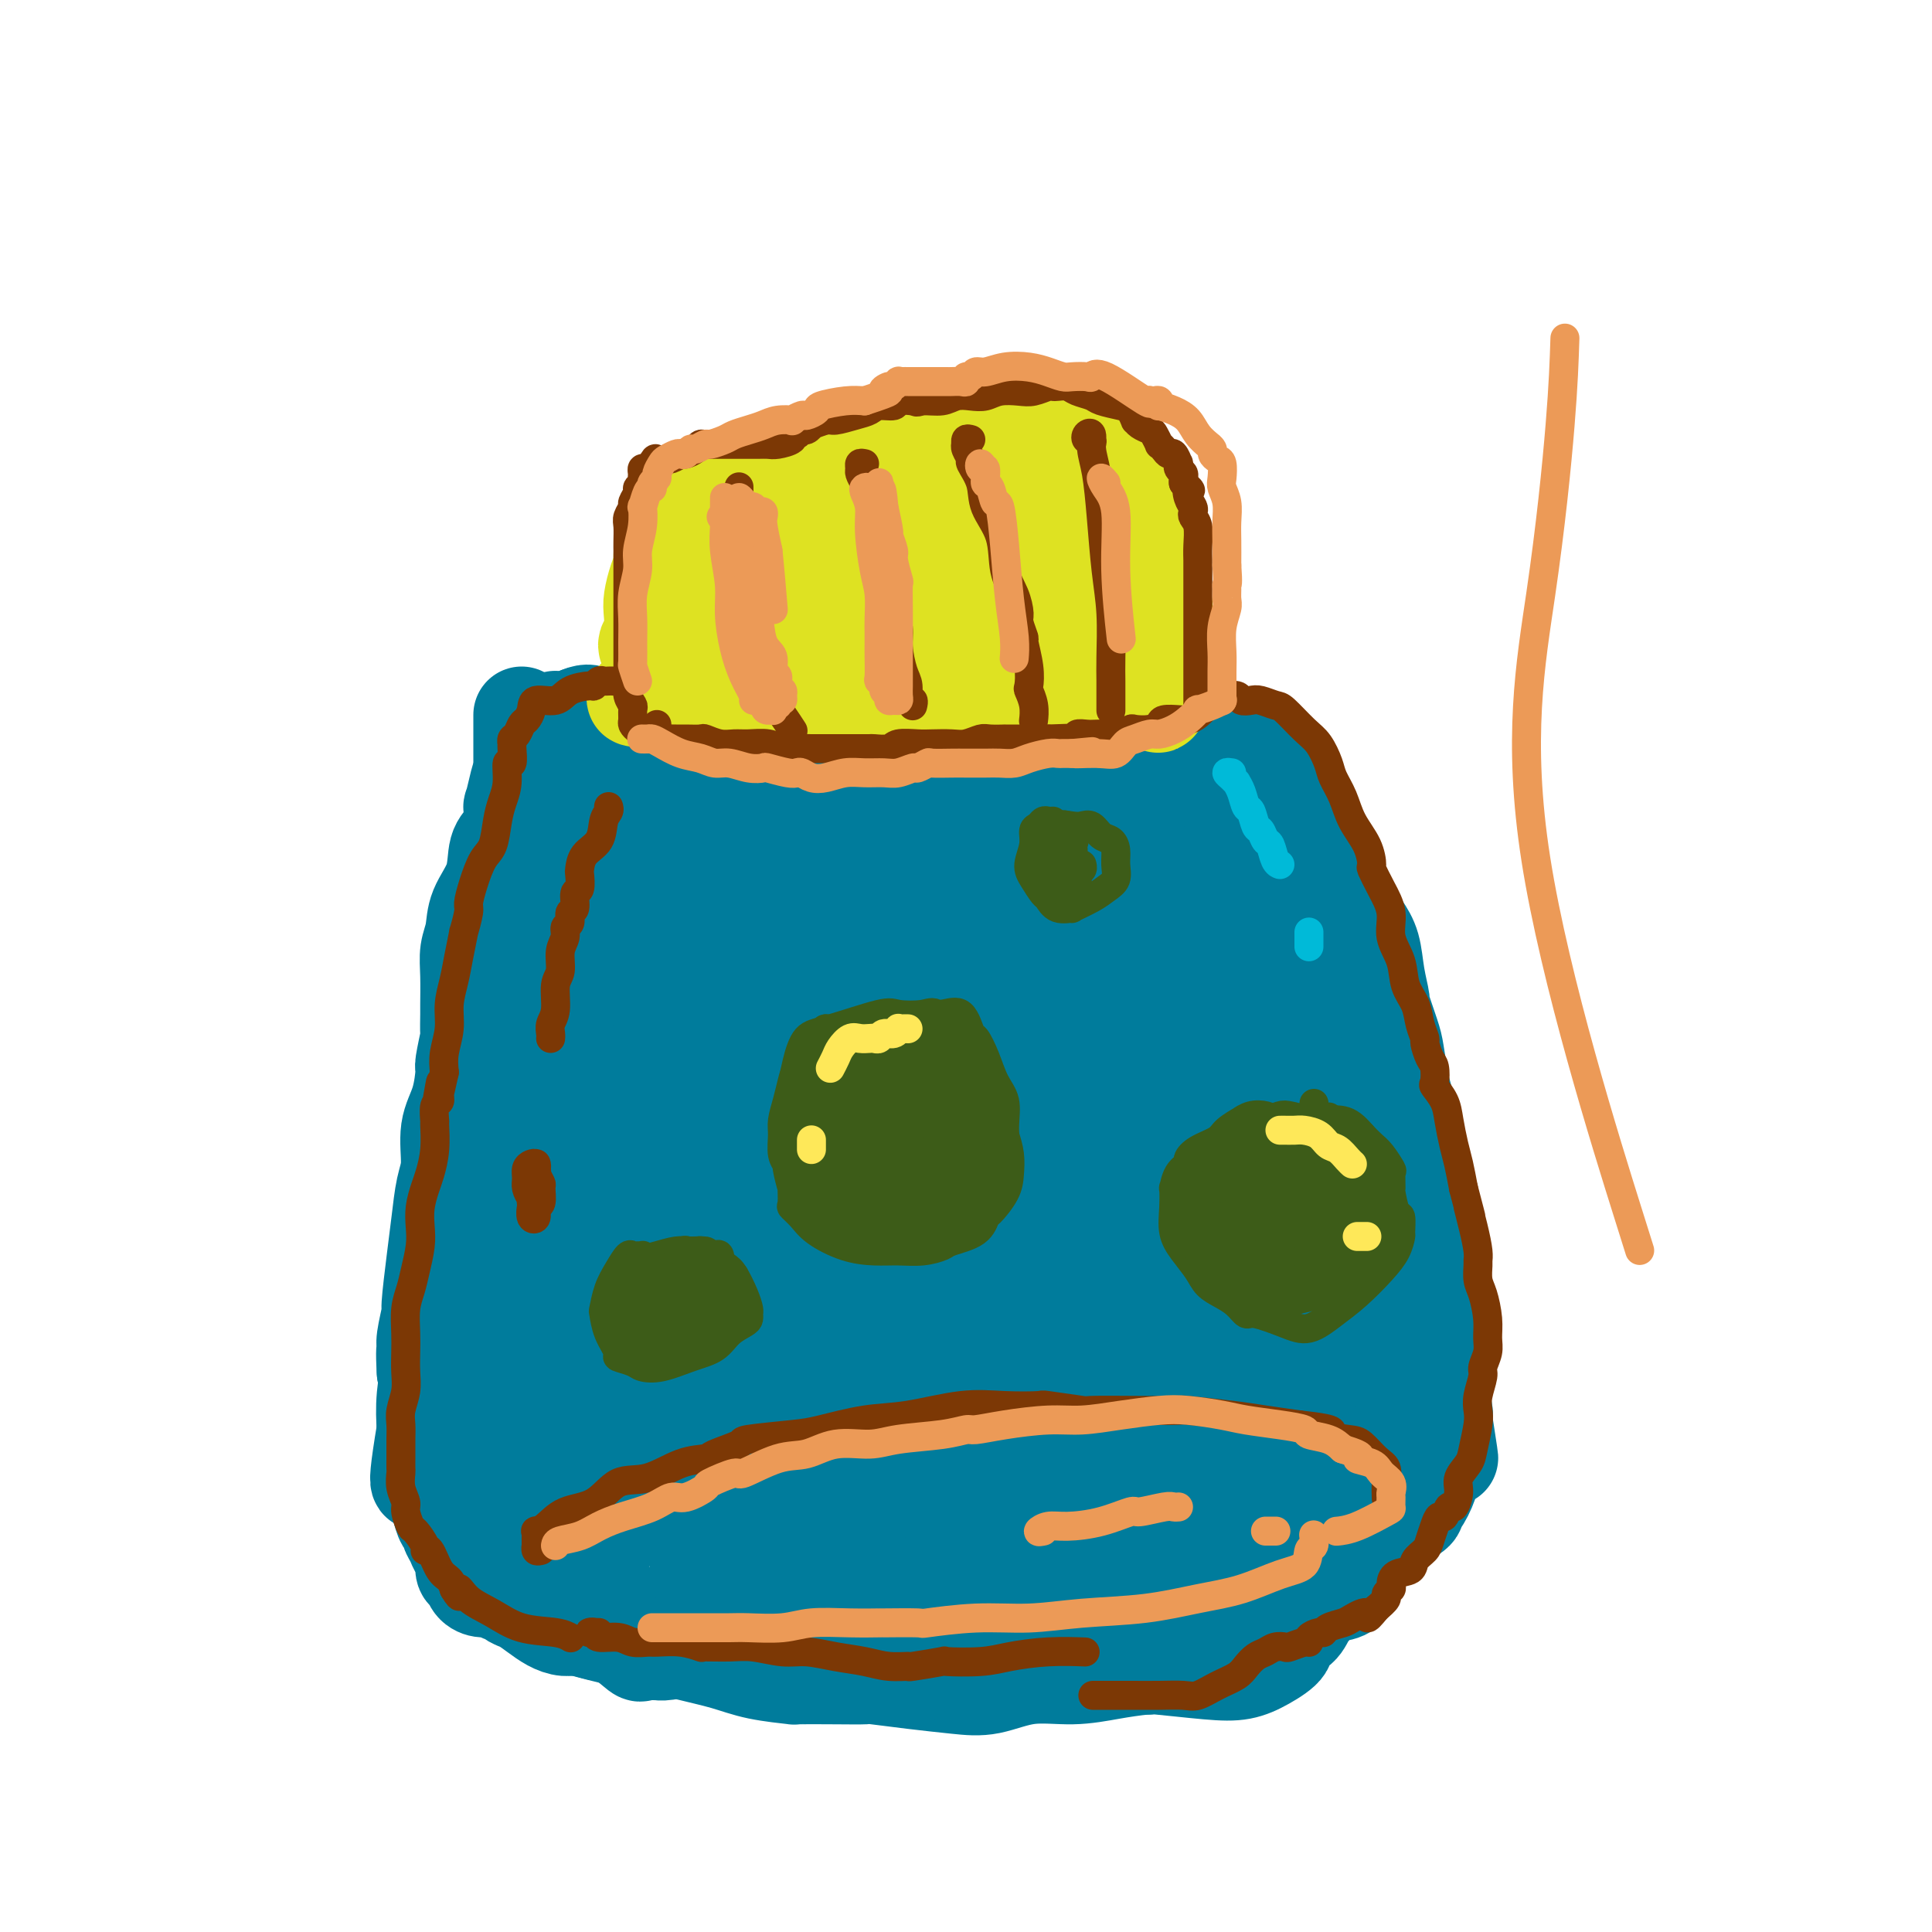 <svg viewBox='0 0 400 400' version='1.1' xmlns='http://www.w3.org/2000/svg' xmlns:xlink='http://www.w3.org/1999/xlink'><g fill='none' stroke='#007C9C' stroke-width='20' stroke-linecap='round' stroke-linejoin='round'><path d='M108,153c0.000,0.089 0.000,0.177 0,0c-0.000,-0.177 -0.000,-0.621 0,-1c0.000,-0.379 0.000,-0.694 0,-1c-0.000,-0.306 -0.000,-0.603 0,-1c0.000,-0.397 0.000,-0.893 0,-1c-0.000,-0.107 -0.000,0.175 0,0c0.000,-0.175 0.000,-0.809 0,-1c-0.000,-0.191 -0.000,0.060 0,1c0.000,0.940 0.000,2.571 0,4c-0.000,1.429 -0.000,2.658 0,3c0.000,0.342 0.000,-0.204 0,1c-0.000,1.204 -0.000,4.158 0,5c0.000,0.842 0.001,-0.430 0,1c-0.001,1.430 -0.003,5.560 0,8c0.003,2.440 0.012,3.189 0,5c-0.012,1.811 -0.046,4.682 0,7c0.046,2.318 0.173,4.082 0,6c-0.173,1.918 -0.645,3.990 -1,6c-0.355,2.010 -0.592,3.960 -1,6c-0.408,2.040 -0.987,4.171 -1,5c-0.013,0.829 0.540,0.354 0,2c-0.540,1.646 -2.172,5.411 -3,8c-0.828,2.589 -0.852,4.002 -1,5c-0.148,0.998 -0.420,1.582 -1,3c-0.580,1.418 -1.469,3.668 -2,6c-0.531,2.332 -0.704,4.744 -1,7c-0.296,2.256 -0.714,4.356 -1,7c-0.286,2.644 -0.440,5.831 -1,9c-0.560,3.169 -1.527,6.318 -2,9c-0.473,2.682 -0.451,4.895 -1,7c-0.549,2.105 -1.667,4.101 -2,5c-0.333,0.899 0.121,0.699 0,2c-0.121,1.301 -0.816,4.101 -1,5c-0.184,0.899 0.143,-0.104 0,1c-0.143,1.104 -0.755,4.315 -1,7c-0.245,2.685 -0.122,4.842 0,7'/><path d='M88,296c-2.970,17.778 -0.396,8.722 1,7c1.396,-1.722 1.612,3.888 2,7c0.388,3.112 0.946,3.726 2,5c1.054,1.274 2.603,3.209 4,5c1.397,1.791 2.640,3.439 3,4c0.360,0.561 -0.165,0.037 1,1c1.165,0.963 4.019,3.414 5,4c0.981,0.586 0.090,-0.692 1,0c0.910,0.692 3.623,3.354 6,5c2.377,1.646 4.420,2.275 7,3c2.580,0.725 5.698,1.546 8,2c2.302,0.454 3.789,0.542 6,1c2.211,0.458 5.146,1.286 8,2c2.854,0.714 5.626,1.316 8,2c2.374,0.684 4.350,1.452 7,2c2.650,0.548 5.976,0.878 7,1c1.024,0.122 -0.253,0.036 1,0c1.253,-0.036 5.036,-0.020 8,0c2.964,0.020 5.108,0.046 6,0c0.892,-0.046 0.531,-0.164 2,0c1.469,0.164 4.767,0.609 8,1c3.233,0.391 6.400,0.729 9,1c2.600,0.271 4.633,0.476 7,0c2.367,-0.476 5.068,-1.632 8,-2c2.932,-0.368 6.095,0.051 9,0c2.905,-0.051 5.553,-0.572 8,-1c2.447,-0.428 4.693,-0.765 7,-1c2.307,-0.235 4.674,-0.370 7,-1c2.326,-0.630 4.611,-1.757 6,-2c1.389,-0.243 1.881,0.397 3,0c1.119,-0.397 2.865,-1.833 5,-3c2.135,-1.167 4.658,-2.067 7,-3c2.342,-0.933 4.504,-1.900 6,-3c1.496,-1.100 2.326,-2.335 4,-4c1.674,-1.665 4.193,-3.762 6,-6c1.807,-2.238 2.904,-4.619 4,-7'/><path d='M285,316c2.858,-3.688 3.005,-4.408 3,-5c-0.005,-0.592 -0.160,-1.055 0,-3c0.160,-1.945 0.635,-5.372 1,-7c0.365,-1.628 0.621,-1.458 1,-3c0.379,-1.542 0.883,-4.798 1,-6c0.117,-1.202 -0.153,-0.351 0,-2c0.153,-1.649 0.728,-5.797 1,-9c0.272,-3.203 0.243,-5.462 0,-9c-0.243,-3.538 -0.698,-8.354 -1,-12c-0.302,-3.646 -0.451,-6.123 -1,-10c-0.549,-3.877 -1.499,-9.155 -2,-13c-0.501,-3.845 -0.553,-6.256 -1,-9c-0.447,-2.744 -1.287,-5.821 -2,-9c-0.713,-3.179 -1.297,-6.460 -2,-9c-0.703,-2.540 -1.525,-4.339 -2,-5c-0.475,-0.661 -0.602,-0.185 -1,-2c-0.398,-1.815 -1.068,-5.920 -2,-9c-0.932,-3.080 -2.125,-5.135 -3,-7c-0.875,-1.865 -1.433,-3.541 -2,-5c-0.567,-1.459 -1.142,-2.702 -2,-4c-0.858,-1.298 -1.997,-2.651 -3,-4c-1.003,-1.349 -1.869,-2.695 -3,-4c-1.131,-1.305 -2.527,-2.570 -3,-3c-0.473,-0.430 -0.023,-0.026 -1,-1c-0.977,-0.974 -3.380,-3.325 -4,-4c-0.620,-0.675 0.545,0.326 0,0c-0.545,-0.326 -2.799,-1.981 -4,-3c-1.201,-1.019 -1.349,-1.404 -2,-2c-0.651,-0.596 -1.807,-1.403 -3,-2c-1.193,-0.597 -2.425,-0.985 -4,-2c-1.575,-1.015 -3.495,-2.657 -5,-4c-1.505,-1.343 -2.597,-2.387 -4,-3c-1.403,-0.613 -3.118,-0.795 -5,-1c-1.882,-0.205 -3.930,-0.433 -6,-1c-2.070,-0.567 -4.163,-1.471 -6,-2c-1.837,-0.529 -3.418,-0.681 -4,-1c-0.582,-0.319 -0.166,-0.805 -1,-1c-0.834,-0.195 -2.917,-0.097 -5,0'/><path d='M208,140c-4.030,-0.928 -0.606,-0.249 -1,0c-0.394,0.249 -4.606,0.067 -7,0c-2.394,-0.067 -2.968,-0.018 -5,0c-2.032,0.018 -5.521,0.005 -8,0c-2.479,-0.005 -3.947,-0.001 -6,0c-2.053,0.001 -4.689,-0.002 -7,0c-2.311,0.002 -4.296,0.007 -5,0c-0.704,-0.007 -0.125,-0.028 -1,0c-0.875,0.028 -3.202,0.106 -4,0c-0.798,-0.106 -0.067,-0.394 -1,0c-0.933,0.394 -3.529,1.472 -6,2c-2.471,0.528 -4.816,0.508 -7,1c-2.184,0.492 -4.208,1.497 -6,2c-1.792,0.503 -3.352,0.504 -5,1c-1.648,0.496 -3.383,1.485 -5,2c-1.617,0.515 -3.115,0.554 -4,1c-0.885,0.446 -1.158,1.300 -2,2c-0.842,0.700 -2.253,1.248 -3,2c-0.747,0.752 -0.829,1.708 -1,2c-0.171,0.292 -0.430,-0.080 -1,0c-0.570,0.080 -1.452,0.613 -2,1c-0.548,0.387 -0.762,0.627 -1,1c-0.238,0.373 -0.501,0.878 -1,1c-0.499,0.122 -1.233,-0.138 -2,0c-0.767,0.138 -1.566,0.675 -2,1c-0.434,0.325 -0.503,0.438 -1,1c-0.497,0.562 -1.424,1.571 -2,2c-0.576,0.429 -0.803,0.276 -1,1c-0.197,0.724 -0.365,2.324 -1,4c-0.635,1.676 -1.736,3.428 -2,4c-0.264,0.572 0.308,-0.037 0,1c-0.308,1.037 -1.497,3.721 -2,6c-0.503,2.279 -0.320,4.155 -1,6c-0.680,1.845 -2.224,3.659 -3,6c-0.776,2.341 -0.786,5.207 -1,8c-0.214,2.793 -0.633,5.512 -1,8c-0.367,2.488 -0.684,4.744 -1,7'/><path d='M99,213c-0.914,4.872 -1.699,5.553 -2,7c-0.301,1.447 -0.120,3.660 0,5c0.120,1.340 0.177,1.808 0,3c-0.177,1.192 -0.587,3.107 -1,4c-0.413,0.893 -0.827,0.764 -1,2c-0.173,1.236 -0.103,3.836 0,5c0.103,1.164 0.240,0.893 0,2c-0.240,1.107 -0.856,3.594 -1,6c-0.144,2.406 0.186,4.733 0,7c-0.186,2.267 -0.886,4.475 -1,7c-0.114,2.525 0.360,5.368 0,8c-0.360,2.632 -1.553,5.054 -2,7c-0.447,1.946 -0.148,3.416 0,5c0.148,1.584 0.145,3.281 0,4c-0.145,0.719 -0.432,0.460 0,2c0.432,1.540 1.583,4.881 2,6c0.417,1.119 0.100,0.017 0,1c-0.100,0.983 0.018,4.051 0,5c-0.018,0.949 -0.171,-0.220 0,1c0.171,1.220 0.668,4.829 1,7c0.332,2.171 0.500,2.903 1,4c0.500,1.097 1.333,2.560 2,4c0.667,1.440 1.170,2.858 2,4c0.830,1.142 1.988,2.008 3,3c1.012,0.992 1.877,2.110 3,3c1.123,0.890 2.503,1.550 3,2c0.497,0.450 0.110,0.688 1,1c0.890,0.312 3.056,0.698 4,1c0.944,0.302 0.665,0.520 2,1c1.335,0.480 4.285,1.220 7,2c2.715,0.780 5.194,1.598 8,2c2.806,0.402 5.940,0.389 9,1c3.060,0.611 6.047,1.847 9,3c2.953,1.153 5.871,2.222 9,3c3.129,0.778 6.468,1.266 9,2c2.532,0.734 4.256,1.713 7,2c2.744,0.287 6.509,-0.119 9,0c2.491,0.119 3.709,0.763 4,1c0.291,0.237 -0.345,0.068 1,0c1.345,-0.068 4.673,-0.034 8,0'/><path d='M195,346c4.887,0.150 6.103,0.024 8,0c1.897,-0.024 4.474,0.054 7,0c2.526,-0.054 4.999,-0.241 7,-1c2.001,-0.759 3.528,-2.092 5,-3c1.472,-0.908 2.888,-1.393 5,-2c2.112,-0.607 4.921,-1.338 7,-2c2.079,-0.662 3.427,-1.256 5,-2c1.573,-0.744 3.369,-1.637 4,-2c0.631,-0.363 0.096,-0.197 1,-1c0.904,-0.803 3.246,-2.576 5,-4c1.754,-1.424 2.919,-2.498 4,-4c1.081,-1.502 2.079,-3.433 3,-5c0.921,-1.567 1.764,-2.772 3,-4c1.236,-1.228 2.864,-2.480 4,-4c1.136,-1.520 1.779,-3.308 3,-5c1.221,-1.692 3.021,-3.288 4,-5c0.979,-1.712 1.137,-3.541 1,-4c-0.137,-0.459 -0.570,0.450 0,0c0.570,-0.450 2.142,-2.260 3,-4c0.858,-1.740 1.000,-3.410 1,-4c-0.000,-0.590 -0.144,-0.101 0,-1c0.144,-0.899 0.575,-3.187 1,-5c0.425,-1.813 0.843,-3.151 1,-5c0.157,-1.849 0.052,-4.209 0,-6c-0.052,-1.791 -0.053,-3.014 0,-5c0.053,-1.986 0.159,-4.735 0,-7c-0.159,-2.265 -0.583,-4.047 -1,-6c-0.417,-1.953 -0.828,-4.078 -1,-5c-0.172,-0.922 -0.105,-0.642 0,-2c0.105,-1.358 0.247,-4.353 0,-7c-0.247,-2.647 -0.885,-4.947 -1,-6c-0.115,-1.053 0.292,-0.860 0,-2c-0.292,-1.140 -1.285,-3.615 -2,-6c-0.715,-2.385 -1.154,-4.681 -2,-7c-0.846,-2.319 -2.099,-4.663 -3,-7c-0.901,-2.337 -1.451,-4.669 -2,-7'/><path d='M265,206c-2.046,-5.943 -2.661,-6.301 -3,-7c-0.339,-0.699 -0.400,-1.739 -1,-3c-0.600,-1.261 -1.737,-2.744 -2,-3c-0.263,-0.256 0.347,0.716 0,0c-0.347,-0.716 -1.653,-3.120 -2,-4c-0.347,-0.880 0.263,-0.235 0,-1c-0.263,-0.765 -1.399,-2.939 -2,-4c-0.601,-1.061 -0.666,-1.009 -1,-2c-0.334,-0.991 -0.936,-3.024 -2,-5c-1.064,-1.976 -2.591,-3.896 -4,-5c-1.409,-1.104 -2.700,-1.392 -4,-2c-1.300,-0.608 -2.607,-1.536 -4,-3c-1.393,-1.464 -2.871,-3.462 -4,-5c-1.129,-1.538 -1.909,-2.615 -3,-4c-1.091,-1.385 -2.495,-3.079 -4,-4c-1.505,-0.921 -3.113,-1.071 -4,-1c-0.887,0.071 -1.055,0.363 -2,0c-0.945,-0.363 -2.668,-1.380 -4,-2c-1.332,-0.620 -2.273,-0.842 -4,-2c-1.727,-1.158 -4.241,-3.252 -7,-4c-2.759,-0.748 -5.764,-0.152 -8,0c-2.236,0.152 -3.702,-0.141 -6,0c-2.298,0.141 -5.429,0.717 -8,1c-2.571,0.283 -4.581,0.273 -7,0c-2.419,-0.273 -5.248,-0.810 -8,-1c-2.752,-0.190 -5.426,-0.034 -8,0c-2.574,0.034 -5.048,-0.054 -6,0c-0.952,0.054 -0.380,0.249 -2,1c-1.620,0.751 -5.430,2.056 -8,3c-2.570,0.944 -3.898,1.525 -6,2c-2.102,0.475 -4.976,0.843 -7,1c-2.024,0.157 -3.196,0.104 -4,1c-0.804,0.896 -1.240,2.740 -2,4c-0.760,1.260 -1.843,1.936 -3,3c-1.157,1.064 -2.388,2.517 -3,3c-0.612,0.483 -0.603,-0.005 -1,1c-0.397,1.005 -1.198,3.502 -2,6'/><path d='M119,170c-1.734,2.666 -0.571,0.832 -1,2c-0.429,1.168 -2.452,5.338 -3,7c-0.548,1.662 0.379,0.816 0,3c-0.379,2.184 -2.063,7.400 -3,13c-0.937,5.600 -1.127,11.585 -2,18c-0.873,6.415 -2.430,13.260 -4,21c-1.570,7.740 -3.153,16.376 -4,24c-0.847,7.624 -0.959,14.236 -1,20c-0.041,5.764 -0.012,10.679 0,14c0.012,3.321 0.007,5.047 0,6c-0.007,0.953 -0.014,1.131 0,2c0.014,0.869 0.050,2.427 0,3c-0.050,0.573 -0.186,0.161 0,0c0.186,-0.161 0.695,-0.070 1,-2c0.305,-1.930 0.406,-5.879 1,-11c0.594,-5.121 1.679,-11.412 3,-18c1.321,-6.588 2.876,-13.473 5,-23c2.124,-9.527 4.817,-21.696 8,-33c3.183,-11.304 6.855,-21.742 9,-30c2.145,-8.258 2.762,-14.335 4,-19c1.238,-4.665 3.095,-7.918 4,-9c0.905,-1.082 0.857,0.008 1,0c0.143,-0.008 0.477,-1.114 0,0c-0.477,1.114 -1.764,4.447 -3,10c-1.236,5.553 -2.422,13.326 -4,23c-1.578,9.674 -3.547,21.249 -6,35c-2.453,13.751 -5.390,29.679 -7,43c-1.610,13.321 -1.892,24.037 -2,32c-0.108,7.963 -0.043,13.174 0,16c0.043,2.826 0.063,3.266 0,2c-0.063,-1.266 -0.208,-4.237 0,-5c0.208,-0.763 0.769,0.681 1,-3c0.231,-3.681 0.131,-12.486 0,-16c-0.131,-3.514 -0.292,-1.737 0,-7c0.292,-5.263 1.037,-17.565 3,-30c1.963,-12.435 5.144,-25.002 8,-37c2.856,-11.998 5.387,-23.428 8,-31c2.613,-7.572 5.306,-11.286 8,-15'/><path d='M143,175c2.106,-3.180 3.370,-3.629 4,-3c0.630,0.629 0.625,2.336 0,8c-0.625,5.664 -1.869,15.285 -4,26c-2.131,10.715 -5.150,22.526 -6,27c-0.850,4.474 0.469,1.612 -1,10c-1.469,8.388 -5.726,28.024 -8,42c-2.274,13.976 -2.567,22.290 -3,28c-0.433,5.710 -1.008,8.814 -1,10c0.008,1.186 0.600,0.452 1,-3c0.400,-3.452 0.608,-9.623 1,-18c0.392,-8.377 0.967,-18.960 2,-31c1.033,-12.040 2.525,-25.539 5,-39c2.475,-13.461 5.932,-26.886 9,-37c3.068,-10.114 5.748,-16.916 7,-20c1.252,-3.084 1.078,-2.448 2,-4c0.922,-1.552 2.940,-5.290 4,-7c1.060,-1.710 1.162,-1.391 2,-1c0.838,0.391 2.413,0.854 3,4c0.587,3.146 0.186,8.974 -1,18c-1.186,9.026 -3.158,21.250 -5,34c-1.842,12.750 -3.555,26.026 -5,40c-1.445,13.974 -2.621,28.646 -3,40c-0.379,11.354 0.038,19.388 0,24c-0.038,4.612 -0.533,5.800 -1,4c-0.467,-1.800 -0.906,-6.588 -1,-8c-0.094,-1.412 0.157,0.553 0,-5c-0.157,-5.553 -0.724,-18.624 -1,-24c-0.276,-5.376 -0.262,-3.058 0,-10c0.262,-6.942 0.773,-23.143 1,-30c0.227,-6.857 0.169,-4.371 2,-13c1.831,-8.629 5.551,-28.374 9,-42c3.449,-13.626 6.627,-21.133 9,-26c2.373,-4.867 3.943,-7.094 5,-8c1.057,-0.906 1.603,-0.490 2,4c0.397,4.490 0.645,13.055 0,24c-0.645,10.945 -2.184,24.270 -3,39c-0.816,14.730 -0.908,30.865 -1,47'/><path d='M167,275c-0.371,23.602 -0.298,25.605 0,28c0.298,2.395 0.820,5.180 1,9c0.180,3.820 0.018,8.675 0,11c-0.018,2.325 0.109,2.122 0,2c-0.109,-0.122 -0.455,-0.162 -1,-5c-0.545,-4.838 -1.289,-14.473 -2,-26c-0.711,-11.527 -1.388,-24.947 -1,-40c0.388,-15.053 1.841,-31.739 5,-45c3.159,-13.261 8.024,-23.096 11,-30c2.976,-6.904 4.061,-10.878 5,-12c0.939,-1.122 1.730,0.607 2,1c0.270,0.393 0.017,-0.550 0,3c-0.017,3.550 0.202,11.592 0,22c-0.202,10.408 -0.826,23.184 -1,28c-0.174,4.816 0.101,1.674 0,11c-0.101,9.326 -0.578,31.119 0,47c0.578,15.881 2.211,25.848 3,33c0.789,7.152 0.735,11.489 1,13c0.265,1.511 0.849,0.196 1,-5c0.151,-5.196 -0.130,-14.274 -1,-27c-0.870,-12.726 -2.328,-29.100 -2,-46c0.328,-16.900 2.442,-34.328 3,-42c0.558,-7.672 -0.438,-5.590 1,-11c1.438,-5.410 5.311,-18.314 7,-24c1.689,-5.686 1.192,-4.154 2,-6c0.808,-1.846 2.919,-7.071 4,-9c1.081,-1.929 1.132,-0.563 1,5c-0.132,5.563 -0.445,15.324 -1,27c-0.555,11.676 -1.351,25.267 -1,41c0.351,15.733 1.850,33.609 3,48c1.150,14.391 1.950,25.298 3,33c1.050,7.702 2.348,12.200 3,14c0.652,1.800 0.657,0.904 1,1c0.343,0.096 1.022,1.185 1,-2c-0.022,-3.185 -0.747,-10.645 -1,-13c-0.253,-2.355 -0.035,0.394 -1,-7c-0.965,-7.394 -3.114,-24.930 -4,-31c-0.886,-6.070 -0.508,-0.673 -1,-12c-0.492,-11.327 -1.855,-39.379 -1,-57c0.855,-17.621 3.927,-24.810 7,-32'/><path d='M214,170c1.928,-6.640 3.249,-7.239 4,-7c0.751,0.239 0.932,1.315 1,6c0.068,4.685 0.023,12.978 0,24c-0.023,11.022 -0.023,24.772 1,40c1.023,15.228 3.070,31.934 4,39c0.930,7.066 0.744,4.491 2,10c1.256,5.509 3.956,19.100 5,25c1.044,5.900 0.433,4.108 1,7c0.567,2.892 2.312,10.468 3,14c0.688,3.532 0.319,3.021 0,-1c-0.319,-4.021 -0.589,-11.551 -2,-22c-1.411,-10.449 -3.962,-23.815 -6,-40c-2.038,-16.185 -3.562,-35.188 -3,-49c0.562,-13.812 3.210,-22.431 5,-27c1.790,-4.569 2.721,-5.086 3,-5c0.279,0.086 -0.094,0.776 0,1c0.094,0.224 0.654,-0.019 1,3c0.346,3.019 0.477,9.300 1,18c0.523,8.700 1.439,19.819 2,24c0.561,4.181 0.765,1.426 2,10c1.235,8.574 3.499,28.479 6,43c2.501,14.521 5.240,23.658 7,30c1.760,6.342 2.540,9.890 3,11c0.460,1.110 0.600,-0.217 0,-6c-0.600,-5.783 -1.942,-16.022 -4,-28c-2.058,-11.978 -4.834,-25.696 -6,-39c-1.166,-13.304 -0.724,-26.196 0,-34c0.724,-7.804 1.729,-10.522 2,-12c0.271,-1.478 -0.194,-1.716 0,-3c0.194,-1.284 1.045,-3.612 1,-4c-0.045,-0.388 -0.987,1.166 -1,5c-0.013,3.834 0.903,9.947 2,18c1.097,8.053 2.377,18.045 4,30c1.623,11.955 3.591,25.872 5,37c1.409,11.128 2.260,19.465 3,24c0.740,4.535 1.370,5.267 2,6'/><path d='M262,318c2.050,17.392 -0.326,0.871 -2,-11c-1.674,-11.871 -2.647,-19.092 -3,-22c-0.353,-2.908 -0.087,-1.503 -1,-9c-0.913,-7.497 -3.006,-23.896 -4,-31c-0.994,-7.104 -0.887,-4.912 -1,-11c-0.113,-6.088 -0.444,-20.457 0,-27c0.444,-6.543 1.663,-5.259 2,-5c0.337,0.259 -0.207,-0.507 0,1c0.207,1.507 1.166,5.286 2,11c0.834,5.714 1.543,13.364 3,22c1.457,8.636 3.662,18.260 6,29c2.338,10.740 4.810,22.598 6,30c1.190,7.402 1.099,10.348 1,12c-0.099,1.652 -0.205,2.008 0,2c0.205,-0.008 0.721,-0.382 1,0c0.279,0.382 0.320,1.519 0,-2c-0.320,-3.519 -1.001,-11.694 -2,-21c-0.999,-9.306 -2.317,-19.744 -4,-32c-1.683,-12.256 -3.730,-26.329 -5,-35c-1.270,-8.671 -1.764,-11.939 -2,-13c-0.236,-1.061 -0.213,0.085 0,2c0.213,1.915 0.618,4.598 1,9c0.382,4.402 0.743,10.524 2,17c1.257,6.476 3.410,13.308 4,16c0.590,2.692 -0.383,1.245 0,6c0.383,4.755 2.122,15.713 3,20c0.878,4.287 0.895,1.902 1,5c0.105,3.098 0.297,11.678 0,15c-0.297,3.322 -1.082,1.387 -2,-2c-0.918,-3.387 -1.970,-8.226 -4,-16c-2.030,-7.774 -5.039,-18.483 -7,-31c-1.961,-12.517 -2.875,-26.843 -4,-37c-1.125,-10.157 -2.460,-16.144 -4,-20c-1.540,-3.856 -3.283,-5.580 -5,-7c-1.717,-1.420 -3.408,-2.535 -4,-3c-0.592,-0.465 -0.087,-0.279 -1,-1c-0.913,-0.721 -3.246,-2.348 -4,-3c-0.754,-0.652 0.070,-0.329 -1,-1c-1.070,-0.671 -4.035,-2.335 -7,-4'/><path d='M227,171c-4.249,-3.881 -3.870,-4.082 -4,-4c-0.130,0.082 -0.767,0.448 -1,0c-0.233,-0.448 -0.062,-1.709 0,-3c0.062,-1.291 0.016,-2.614 0,-4c-0.016,-1.386 -0.002,-2.837 0,-3c0.002,-0.163 -0.006,0.962 0,1c0.006,0.038 0.028,-1.011 0,1c-0.028,2.011 -0.105,7.081 0,13c0.105,5.919 0.391,12.687 1,21c0.609,8.313 1.542,18.173 2,27c0.458,8.827 0.441,16.623 0,21c-0.441,4.377 -1.307,5.337 -2,5c-0.693,-0.337 -1.213,-1.971 -2,-6c-0.787,-4.029 -1.843,-10.453 -3,-18c-1.157,-7.547 -2.417,-16.216 -3,-25c-0.583,-8.784 -0.491,-17.684 -1,-25c-0.509,-7.316 -1.619,-13.050 -3,-17c-1.381,-3.950 -3.034,-6.118 -4,-7c-0.966,-0.882 -1.246,-0.478 -2,0c-0.754,0.478 -1.981,1.030 -3,4c-1.019,2.970 -1.828,8.359 -3,14c-1.172,5.641 -2.706,11.534 -4,18c-1.294,6.466 -2.347,13.505 -3,18c-0.653,4.495 -0.906,6.445 -1,7c-0.094,0.555 -0.029,-0.286 0,-3c0.029,-2.714 0.022,-7.300 0,-9c-0.022,-1.700 -0.060,-0.512 0,-4c0.060,-3.488 0.217,-11.651 0,-15c-0.217,-3.349 -0.810,-1.882 -1,-6c-0.190,-4.118 0.021,-13.819 0,-18c-0.021,-4.181 -0.274,-2.842 0,-4c0.274,-1.158 1.076,-4.813 1,-6c-0.076,-1.187 -1.031,0.094 -2,3c-0.969,2.906 -1.953,7.436 -3,13c-1.047,5.564 -2.156,12.161 -3,18c-0.844,5.839 -1.422,10.919 -2,16'/><path d='M181,194c-1.956,9.666 -1.848,8.831 -2,9c-0.152,0.169 -0.566,1.342 -1,2c-0.434,0.658 -0.889,0.802 -1,0c-0.111,-0.802 0.120,-2.551 0,-5c-0.120,-2.449 -0.593,-5.597 -1,-7c-0.407,-1.403 -0.749,-1.060 -1,-4c-0.251,-2.940 -0.411,-9.163 0,-15c0.411,-5.837 1.395,-11.289 2,-15c0.605,-3.711 0.833,-5.682 1,-6c0.167,-0.318 0.275,1.019 0,4c-0.275,2.981 -0.933,7.608 -1,13c-0.067,5.392 0.458,11.548 0,20c-0.458,8.452 -1.898,19.201 -3,28c-1.102,8.799 -1.867,15.650 -2,19c-0.133,3.350 0.365,3.199 0,6c-0.365,2.801 -1.593,8.555 -2,11c-0.407,2.445 0.007,1.580 0,2c-0.007,0.420 -0.435,2.126 -1,1c-0.565,-1.126 -1.265,-5.082 -2,-11c-0.735,-5.918 -1.503,-13.797 -2,-21c-0.497,-7.203 -0.721,-13.731 0,-17c0.721,-3.269 2.389,-3.279 4,-2c1.611,1.279 3.165,3.849 4,9c0.835,5.151 0.952,12.884 1,16c0.048,3.116 0.028,1.616 0,6c-0.028,4.384 -0.063,14.654 0,19c0.063,4.346 0.224,2.770 0,7c-0.224,4.230 -0.831,14.266 -1,18c-0.169,3.734 0.102,1.165 0,6c-0.102,4.835 -0.577,17.072 -1,25c-0.423,7.928 -0.796,11.546 -1,14c-0.204,2.454 -0.241,3.743 0,3c0.241,-0.743 0.760,-3.517 1,-7c0.240,-3.483 0.200,-7.677 1,-11c0.800,-3.323 2.441,-5.777 4,-8c1.559,-2.223 3.035,-4.214 4,-5c0.965,-0.786 1.419,-0.367 2,0c0.581,0.367 1.291,0.684 2,1'/><path d='M185,299c0.694,0.238 0.430,0.333 1,2c0.570,1.667 1.976,4.907 4,9c2.024,4.093 4.666,9.037 7,13c2.334,3.963 4.359,6.943 6,9c1.641,2.057 2.899,3.192 5,4c2.101,0.808 5.045,1.288 7,2c1.955,0.712 2.920,1.655 4,2c1.080,0.345 2.275,0.094 3,0c0.725,-0.094 0.980,-0.029 1,0c0.020,0.029 -0.197,0.022 -1,0c-0.803,-0.022 -2.193,-0.058 -4,0c-1.807,0.058 -4.031,0.210 -7,0c-2.969,-0.210 -6.683,-0.782 -11,-2c-4.317,-1.218 -9.236,-3.083 -13,-4c-3.764,-0.917 -6.373,-0.887 -8,0c-1.627,0.887 -2.272,2.630 -2,4c0.272,1.370 1.460,2.367 3,3c1.540,0.633 3.433,0.901 4,1c0.567,0.099 -0.190,0.030 2,0c2.190,-0.030 7.327,-0.021 9,0c1.673,0.021 -0.118,0.055 2,0c2.118,-0.055 8.144,-0.198 13,-1c4.856,-0.802 8.541,-2.263 12,-3c3.459,-0.737 6.692,-0.752 9,-1c2.308,-0.248 3.692,-0.731 4,-1c0.308,-0.269 -0.458,-0.323 -2,0c-1.542,0.323 -3.860,1.025 -7,1c-3.140,-0.025 -7.102,-0.777 -9,-1c-1.898,-0.223 -1.731,0.083 -4,0c-2.269,-0.083 -6.973,-0.553 -9,-1c-2.027,-0.447 -1.376,-0.869 -4,-1c-2.624,-0.131 -8.521,0.029 -11,0c-2.479,-0.029 -1.538,-0.246 -3,0c-1.462,0.246 -5.325,0.955 -7,1c-1.675,0.045 -1.160,-0.576 -2,0c-0.840,0.576 -3.034,2.347 -4,3c-0.966,0.653 -0.705,0.186 0,0c0.705,-0.186 1.852,-0.093 3,0'/><path d='M176,338c1.463,0.086 3.622,0.300 7,0c3.378,-0.300 7.977,-1.114 12,-2c4.023,-0.886 7.471,-1.845 9,-2c1.529,-0.155 1.141,0.494 4,0c2.859,-0.494 8.967,-2.131 13,-3c4.033,-0.869 5.992,-0.968 7,-1c1.008,-0.032 1.065,0.005 2,0c0.935,-0.005 2.747,-0.053 3,0c0.253,0.053 -1.053,0.207 -3,0c-1.947,-0.207 -4.535,-0.773 -8,-1c-3.465,-0.227 -7.806,-0.113 -12,0c-4.194,0.113 -8.239,0.227 -13,0c-4.761,-0.227 -10.236,-0.794 -14,-1c-3.764,-0.206 -5.815,-0.051 -7,0c-1.185,0.051 -1.504,-0.000 -3,0c-1.496,0.000 -4.169,0.053 -5,0c-0.831,-0.053 0.180,-0.210 0,0c-0.180,0.210 -1.552,0.789 -2,1c-0.448,0.211 0.029,0.055 1,0c0.971,-0.055 2.437,-0.008 4,0c1.563,0.008 3.224,-0.022 5,0c1.776,0.022 3.666,0.096 5,0c1.334,-0.096 2.110,-0.360 3,0c0.890,0.360 1.893,1.346 2,2c0.107,0.654 -0.681,0.977 -1,1c-0.319,0.023 -0.168,-0.254 -1,0c-0.832,0.254 -2.648,1.038 -5,1c-2.352,-0.038 -5.239,-0.897 -6,-1c-0.761,-0.103 0.604,0.551 -1,0c-1.604,-0.551 -6.177,-2.309 -9,-3c-2.823,-0.691 -3.896,-0.317 -5,0c-1.104,0.317 -2.241,0.577 -3,1c-0.759,0.423 -1.142,1.010 -1,1c0.142,-0.010 0.807,-0.618 1,-1c0.193,-0.382 -0.088,-0.538 0,-1c0.088,-0.462 0.544,-1.231 1,-2'/><path d='M156,327c0.137,-0.898 -0.020,-1.642 0,-3c0.020,-1.358 0.217,-3.329 0,-5c-0.217,-1.671 -0.847,-3.041 -1,-5c-0.153,-1.959 0.172,-4.509 0,-7c-0.172,-2.491 -0.841,-4.925 -1,-7c-0.159,-2.075 0.191,-3.791 1,-6c0.809,-2.209 2.077,-4.913 3,-8c0.923,-3.087 1.500,-6.559 2,-10c0.500,-3.441 0.921,-6.851 1,-8c0.079,-1.149 -0.185,-0.035 0,-2c0.185,-1.965 0.820,-7.007 1,-9c0.180,-1.993 -0.096,-0.935 0,-3c0.096,-2.065 0.562,-7.251 1,-11c0.438,-3.749 0.847,-6.059 1,-9c0.153,-2.941 0.051,-6.513 0,-10c-0.051,-3.487 -0.051,-6.890 0,-9c0.051,-2.110 0.154,-2.927 0,-3c-0.154,-0.073 -0.563,0.598 -1,2c-0.437,1.402 -0.902,3.534 -1,4c-0.098,0.466 0.169,-0.733 0,1c-0.169,1.733 -0.776,6.400 -1,8c-0.224,1.600 -0.067,0.133 0,2c0.067,1.867 0.043,7.067 0,9c-0.043,1.933 -0.106,0.599 0,3c0.106,2.401 0.379,8.538 1,14c0.621,5.462 1.588,10.249 2,15c0.412,4.751 0.269,9.466 0,15c-0.269,5.534 -0.664,11.886 -1,17c-0.336,5.114 -0.612,8.990 -1,12c-0.388,3.010 -0.888,5.153 -1,7c-0.112,1.847 0.163,3.396 0,4c-0.163,0.604 -0.764,0.262 -1,1c-0.236,0.738 -0.108,2.554 0,3c0.108,0.446 0.195,-0.480 0,0c-0.195,0.480 -0.671,2.366 -1,4c-0.329,1.634 -0.512,3.017 -1,4c-0.488,0.983 -1.282,1.567 -2,2c-0.718,0.433 -1.359,0.717 -2,1'/><path d='M154,340c-1.509,2.332 -1.781,0.663 -3,0c-1.219,-0.663 -3.386,-0.321 -5,0c-1.614,0.321 -2.674,0.621 -4,1c-1.326,0.379 -2.916,0.836 -4,1c-1.084,0.164 -1.661,0.033 -2,0c-0.339,-0.033 -0.438,0.031 -1,0c-0.562,-0.031 -1.585,-0.156 -2,0c-0.415,0.156 -0.221,0.592 -1,0c-0.779,-0.592 -2.529,-2.214 -4,-3c-1.471,-0.786 -2.662,-0.738 -4,-1c-1.338,-0.262 -2.823,-0.833 -4,-1c-1.177,-0.167 -2.047,0.072 -3,0c-0.953,-0.072 -1.991,-0.454 -3,-1c-1.009,-0.546 -1.989,-1.256 -3,-2c-1.011,-0.744 -2.053,-1.524 -3,-2c-0.947,-0.476 -1.801,-0.649 -2,-1c-0.199,-0.351 0.255,-0.881 0,-1c-0.255,-0.119 -1.220,0.171 -2,0c-0.780,-0.171 -1.376,-0.803 -2,-1c-0.624,-0.197 -1.277,0.042 -2,0c-0.723,-0.042 -1.517,-0.363 -2,-1c-0.483,-0.637 -0.654,-1.588 -1,-2c-0.346,-0.412 -0.867,-0.285 -1,-1c-0.133,-0.715 0.123,-2.272 0,-3c-0.123,-0.728 -0.624,-0.627 -1,-1c-0.376,-0.373 -0.625,-1.218 -1,-2c-0.375,-0.782 -0.874,-1.499 -1,-2c-0.126,-0.501 0.120,-0.787 0,-1c-0.120,-0.213 -0.607,-0.354 -1,-1c-0.393,-0.646 -0.693,-1.798 -1,-3c-0.307,-1.202 -0.621,-2.455 -1,-4c-0.379,-1.545 -0.823,-3.383 -1,-5c-0.177,-1.617 -0.086,-3.012 0,-5c0.086,-1.988 0.167,-4.568 0,-7c-0.167,-2.432 -0.584,-4.716 -1,-7'/><path d='M88,284c-0.292,-4.805 -0.023,-4.818 0,-5c0.023,-0.182 -0.201,-0.535 0,-2c0.201,-1.465 0.827,-4.044 1,-5c0.173,-0.956 -0.107,-0.290 0,-2c0.107,-1.710 0.601,-5.797 1,-9c0.399,-3.203 0.702,-5.523 1,-8c0.298,-2.477 0.592,-5.113 1,-7c0.408,-1.887 0.931,-3.026 1,-5c0.069,-1.974 -0.318,-4.782 0,-7c0.318,-2.218 1.339,-3.844 2,-6c0.661,-2.156 0.962,-4.841 1,-6c0.038,-1.159 -0.186,-0.793 0,-2c0.186,-1.207 0.782,-3.988 1,-5c0.218,-1.012 0.057,-0.255 0,-1c-0.057,-0.745 -0.012,-2.992 0,-4c0.012,-1.008 -0.010,-0.778 0,-2c0.010,-1.222 0.052,-3.896 0,-6c-0.052,-2.104 -0.198,-3.638 0,-5c0.198,-1.362 0.739,-2.553 1,-4c0.261,-1.447 0.242,-3.152 1,-5c0.758,-1.848 2.294,-3.841 3,-6c0.706,-2.159 0.582,-4.486 1,-6c0.418,-1.514 1.379,-2.216 2,-3c0.621,-0.784 0.902,-1.648 1,-2c0.098,-0.352 0.014,-0.190 0,-1c-0.014,-0.810 0.041,-2.591 0,-3c-0.041,-0.409 -0.179,0.554 0,0c0.179,-0.554 0.674,-2.624 1,-4c0.326,-1.376 0.482,-2.056 1,-3c0.518,-0.944 1.397,-2.150 2,-3c0.603,-0.850 0.932,-1.342 1,-2c0.068,-0.658 -0.123,-1.482 0,-2c0.123,-0.518 0.559,-0.731 1,-1c0.441,-0.269 0.887,-0.594 1,-1c0.113,-0.406 -0.108,-0.893 0,-1c0.108,-0.107 0.546,0.165 1,0c0.454,-0.165 0.926,-0.766 1,-1c0.074,-0.234 -0.249,-0.102 0,0c0.249,0.102 1.071,0.172 2,0c0.929,-0.172 1.964,-0.586 3,-1'/><path d='M120,148c1.924,-0.785 2.233,-0.248 3,0c0.767,0.248 1.991,0.206 3,0c1.009,-0.206 1.802,-0.577 3,-1c1.198,-0.423 2.800,-0.898 4,-1c1.200,-0.102 1.997,0.169 3,0c1.003,-0.169 2.214,-0.777 3,-1c0.786,-0.223 1.149,-0.061 2,0c0.851,0.061 2.189,0.020 3,0c0.811,-0.020 1.093,-0.020 2,0c0.907,0.020 2.438,0.059 4,0c1.562,-0.059 3.154,-0.216 5,0c1.846,0.216 3.946,0.806 6,1c2.054,0.194 4.063,-0.006 6,0c1.937,0.006 3.802,0.219 6,0c2.198,-0.219 4.730,-0.872 7,-1c2.270,-0.128 4.279,0.267 6,0c1.721,-0.267 3.155,-1.196 5,-2c1.845,-0.804 4.100,-1.484 6,-2c1.900,-0.516 3.445,-0.868 5,-1c1.555,-0.132 3.121,-0.044 5,0c1.879,0.044 4.070,0.043 6,0c1.930,-0.043 3.600,-0.127 5,0c1.400,0.127 2.529,0.467 4,1c1.471,0.533 3.282,1.259 5,2c1.718,0.741 3.343,1.498 5,2c1.657,0.502 3.346,0.751 4,1c0.654,0.249 0.275,0.499 1,1c0.725,0.501 2.556,1.252 4,2c1.444,0.748 2.500,1.492 4,2c1.500,0.508 3.443,0.780 5,1c1.557,0.220 2.727,0.389 4,1c1.273,0.611 2.651,1.665 4,3c1.349,1.335 2.671,2.953 4,4c1.329,1.047 2.664,1.524 4,2'/><path d='M266,162c2.282,1.815 1.986,1.854 2,2c0.014,0.146 0.336,0.400 1,1c0.664,0.600 1.670,1.547 2,2c0.330,0.453 -0.014,0.414 0,1c0.014,0.586 0.388,1.798 1,3c0.612,1.202 1.462,2.394 2,4c0.538,1.606 0.763,3.626 1,5c0.237,1.374 0.487,2.102 1,3c0.513,0.898 1.289,1.967 2,3c0.711,1.033 1.358,2.029 2,3c0.642,0.971 1.281,1.915 2,3c0.719,1.085 1.520,2.311 2,4c0.480,1.689 0.639,3.842 1,6c0.361,2.158 0.923,4.321 1,5c0.077,0.679 -0.330,-0.127 0,1c0.330,1.127 1.399,4.185 2,6c0.601,1.815 0.734,2.385 1,4c0.266,1.615 0.663,4.274 1,6c0.337,1.726 0.612,2.521 1,4c0.388,1.479 0.889,3.644 1,6c0.111,2.356 -0.166,4.904 0,6c0.166,1.096 0.777,0.739 1,1c0.223,0.261 0.060,1.141 0,2c-0.060,0.859 -0.017,1.696 0,2c0.017,0.304 0.008,0.075 0,1c-0.008,0.925 -0.016,3.004 0,4c0.016,0.996 0.056,0.908 0,1c-0.056,0.092 -0.207,0.363 0,1c0.207,0.637 0.772,1.638 1,2c0.228,0.362 0.117,0.084 0,0c-0.117,-0.084 -0.241,0.027 0,1c0.241,0.973 0.848,2.807 1,4c0.152,1.193 -0.152,1.746 0,2c0.152,0.254 0.759,0.208 1,1c0.241,0.792 0.117,2.423 0,3c-0.117,0.577 -0.228,0.099 0,1c0.228,0.901 0.793,3.181 1,4c0.207,0.819 0.054,0.177 0,1c-0.054,0.823 -0.011,3.110 0,4c0.011,0.890 -0.011,0.382 0,1c0.011,0.618 0.056,2.361 0,3c-0.056,0.639 -0.212,0.174 0,1c0.212,0.826 0.793,2.943 1,4c0.207,1.057 0.041,1.053 0,1c-0.041,-0.053 0.041,-0.155 0,0c-0.041,0.155 -0.207,0.567 0,2c0.207,1.433 0.786,3.886 1,5c0.214,1.114 0.061,0.890 0,1c-0.061,0.110 -0.031,0.555 0,1'/><path d='M299,294c2.324,15.195 0.633,4.181 0,1c-0.633,-3.181 -0.207,1.470 0,3c0.207,1.530 0.197,-0.062 0,0c-0.197,0.062 -0.581,1.778 -1,3c-0.419,1.222 -0.873,1.949 -1,2c-0.127,0.051 0.074,-0.573 0,0c-0.074,0.573 -0.423,2.342 -1,4c-0.577,1.658 -1.383,3.205 -2,4c-0.617,0.795 -1.044,0.840 -1,1c0.044,0.160 0.560,0.437 0,1c-0.560,0.563 -2.197,1.412 -3,2c-0.803,0.588 -0.771,0.915 -1,1c-0.229,0.085 -0.717,-0.072 -1,0c-0.283,0.072 -0.359,0.373 -1,1c-0.641,0.627 -1.847,1.581 -3,3c-1.153,1.419 -2.252,3.303 -3,5c-0.748,1.697 -1.143,3.207 -2,4c-0.857,0.793 -2.175,0.870 -3,1c-0.825,0.130 -1.157,0.313 -2,1c-0.843,0.687 -2.199,1.878 -3,3c-0.801,1.122 -1.048,2.175 -2,3c-0.952,0.825 -2.608,1.423 -3,2c-0.392,0.577 0.480,1.131 0,2c-0.480,0.869 -2.311,2.051 -4,3c-1.689,0.949 -3.237,1.666 -5,2c-1.763,0.334 -3.741,0.285 -7,0c-3.259,-0.285 -7.801,-0.808 -10,-1c-2.199,-0.192 -2.057,-0.055 -2,0c0.057,0.055 0.028,0.027 0,0'/></g>
<g fill='none' stroke='#DEE222' stroke-width='20' stroke-linecap='round' stroke-linejoin='round'><path d='M135,134c-0.393,0.080 -0.785,0.161 -1,0c-0.215,-0.161 -0.251,-0.563 0,-1c0.251,-0.437 0.789,-0.907 1,-2c0.211,-1.093 0.095,-2.807 0,-4c-0.095,-1.193 -0.167,-1.864 0,-3c0.167,-1.136 0.574,-2.737 1,-4c0.426,-1.263 0.870,-2.189 1,-3c0.130,-0.811 -0.053,-1.509 0,-2c0.053,-0.491 0.344,-0.777 1,-1c0.656,-0.223 1.678,-0.384 2,-1c0.322,-0.616 -0.055,-1.686 0,-2c0.055,-0.314 0.544,0.127 1,0c0.456,-0.127 0.881,-0.822 1,-1c0.119,-0.178 -0.068,0.159 0,0c0.068,-0.159 0.391,-0.816 1,-1c0.609,-0.184 1.506,0.105 2,0c0.494,-0.105 0.587,-0.605 1,-1c0.413,-0.395 1.146,-0.684 2,-1c0.854,-0.316 1.827,-0.659 3,-1c1.173,-0.341 2.544,-0.680 4,-1c1.456,-0.320 2.997,-0.622 4,-1c1.003,-0.378 1.468,-0.833 2,-1c0.532,-0.167 1.131,-0.044 2,0c0.869,0.044 2.007,0.011 3,0c0.993,-0.011 1.841,-0.000 3,0c1.159,0.000 2.627,-0.010 4,0c1.373,0.010 2.650,0.041 4,0c1.350,-0.041 2.774,-0.155 4,0c1.226,0.155 2.253,0.580 3,1c0.747,0.420 1.213,0.834 2,1c0.787,0.166 1.893,0.083 3,0'/><path d='M189,105c4.000,0.475 0.999,0.661 1,1c0.001,0.339 3.003,0.831 5,1c1.997,0.169 2.988,0.016 4,0c1.012,-0.016 2.043,0.103 3,0c0.957,-0.103 1.838,-0.430 3,0c1.162,0.430 2.606,1.617 4,2c1.394,0.383 2.740,-0.038 4,0c1.260,0.038 2.436,0.535 3,1c0.564,0.465 0.517,0.899 1,1c0.483,0.101 1.495,-0.132 2,0c0.505,0.132 0.503,0.627 1,1c0.497,0.373 1.493,0.624 2,1c0.507,0.376 0.525,0.878 1,1c0.475,0.122 1.409,-0.137 2,0c0.591,0.137 0.841,0.669 1,1c0.159,0.331 0.228,0.461 1,1c0.772,0.539 2.248,1.486 3,2c0.752,0.514 0.779,0.593 1,1c0.221,0.407 0.634,1.141 1,2c0.366,0.859 0.685,1.843 1,2c0.315,0.157 0.625,-0.514 1,0c0.375,0.514 0.814,2.214 1,3c0.186,0.786 0.118,0.659 0,1c-0.118,0.341 -0.287,1.149 0,2c0.287,0.851 1.030,1.745 1,2c-0.030,0.255 -0.834,-0.128 -1,0c-0.166,0.128 0.306,0.766 0,1c-0.306,0.234 -1.389,0.063 -2,0c-0.611,-0.063 -0.752,-0.017 -1,0c-0.248,0.017 -0.605,0.003 -1,0c-0.395,-0.003 -0.827,0.003 -1,0c-0.173,-0.003 -0.086,-0.014 -1,0c-0.914,0.014 -2.828,0.053 -4,0c-1.172,-0.053 -1.603,-0.200 -3,0c-1.397,0.200 -3.761,0.746 -5,1c-1.239,0.254 -1.354,0.215 -2,0c-0.646,-0.215 -1.823,-0.608 -3,-1'/><path d='M212,132c-4.274,-0.231 -3.458,-0.809 -4,-1c-0.542,-0.191 -2.443,0.005 -4,0c-1.557,-0.005 -2.771,-0.212 -4,0c-1.229,0.212 -2.475,0.841 -3,1c-0.525,0.159 -0.330,-0.154 -1,0c-0.670,0.154 -2.206,0.775 -3,1c-0.794,0.225 -0.847,0.054 -2,0c-1.153,-0.054 -3.407,0.009 -5,0c-1.593,-0.009 -2.524,-0.090 -4,0c-1.476,0.090 -3.497,0.351 -5,1c-1.503,0.649 -2.489,1.687 -4,2c-1.511,0.313 -3.549,-0.098 -5,0c-1.451,0.098 -2.317,0.706 -3,1c-0.683,0.294 -1.183,0.275 -2,0c-0.817,-0.275 -1.953,-0.806 -3,-1c-1.047,-0.194 -2.006,-0.052 -3,0c-0.994,0.052 -2.021,0.014 -3,0c-0.979,-0.014 -1.908,-0.004 -3,0c-1.092,0.004 -2.345,0.004 -3,0c-0.655,-0.004 -0.711,-0.010 -1,0c-0.289,0.010 -0.809,0.035 -1,0c-0.191,-0.035 -0.051,-0.130 0,0c0.051,0.130 0.014,0.486 0,0c-0.014,-0.486 -0.004,-1.814 0,-3c0.004,-1.186 0.001,-2.230 0,-4c-0.001,-1.770 -0.001,-4.268 0,-6c0.001,-1.732 0.004,-2.700 0,-4c-0.004,-1.300 -0.015,-2.931 0,-4c0.015,-1.069 0.056,-1.575 0,-2c-0.056,-0.425 -0.207,-0.768 0,-1c0.207,-0.232 0.774,-0.352 1,0c0.226,0.352 0.113,1.176 0,2'/><path d='M147,114c-0.219,-3.664 -0.265,-1.826 0,0c0.265,1.826 0.841,3.638 1,4c0.159,0.362 -0.098,-0.726 0,0c0.098,0.726 0.551,3.267 1,5c0.449,1.733 0.894,2.656 1,4c0.106,1.344 -0.127,3.107 0,4c0.127,0.893 0.613,0.917 1,0c0.387,-0.917 0.674,-2.774 1,-5c0.326,-2.226 0.690,-4.822 1,-6c0.310,-1.178 0.566,-0.939 1,-2c0.434,-1.061 1.047,-3.422 2,-5c0.953,-1.578 2.245,-2.373 3,-3c0.755,-0.627 0.972,-1.086 1,0c0.028,1.086 -0.133,3.717 0,6c0.133,2.283 0.560,4.218 1,6c0.440,1.782 0.892,3.409 1,5c0.108,1.591 -0.130,3.144 0,4c0.130,0.856 0.626,1.013 1,0c0.374,-1.013 0.625,-3.197 1,-5c0.375,-1.803 0.874,-3.225 1,-4c0.126,-0.775 -0.121,-0.904 0,-2c0.121,-1.096 0.609,-3.161 1,-4c0.391,-0.839 0.686,-0.454 1,-1c0.314,-0.546 0.647,-2.025 1,-3c0.353,-0.975 0.724,-1.448 1,-1c0.276,0.448 0.455,1.815 1,3c0.545,1.185 1.456,2.188 2,4c0.544,1.812 0.722,4.434 1,6c0.278,1.566 0.656,2.078 1,3c0.344,0.922 0.655,2.255 1,2c0.345,-0.255 0.725,-2.097 1,-4c0.275,-1.903 0.444,-3.865 1,-6c0.556,-2.135 1.497,-4.442 2,-5c0.503,-0.558 0.568,0.634 1,0c0.432,-0.634 1.232,-3.094 2,-4c0.768,-0.906 1.505,-0.259 2,1c0.495,1.259 0.747,3.129 1,5'/><path d='M185,116c0.582,2.050 0.537,4.174 1,6c0.463,1.826 1.433,3.354 2,5c0.567,1.646 0.729,3.412 1,4c0.271,0.588 0.650,-0.001 1,0c0.350,0.001 0.671,0.591 1,0c0.329,-0.591 0.665,-2.362 1,-4c0.335,-1.638 0.667,-3.143 1,-4c0.333,-0.857 0.667,-1.066 1,-2c0.333,-0.934 0.666,-2.593 1,-4c0.334,-1.407 0.668,-2.562 1,-3c0.332,-0.438 0.663,-0.160 1,0c0.337,0.160 0.679,0.201 1,1c0.321,0.799 0.621,2.357 1,4c0.379,1.643 0.838,3.371 1,4c0.162,0.629 0.028,0.159 0,1c-0.028,0.841 0.052,2.993 0,4c-0.052,1.007 -0.235,0.871 0,1c0.235,0.129 0.889,0.524 1,0c0.111,-0.524 -0.321,-1.968 0,-4c0.321,-2.032 1.395,-4.652 2,-7c0.605,-2.348 0.740,-4.424 1,-6c0.260,-1.576 0.643,-2.651 1,-3c0.357,-0.349 0.687,0.029 1,1c0.313,0.971 0.610,2.537 1,4c0.390,1.463 0.874,2.825 1,4c0.126,1.175 -0.107,2.165 0,3c0.107,0.835 0.553,1.515 1,2c0.447,0.485 0.893,0.775 1,1c0.107,0.225 -0.126,0.384 0,1c0.126,0.616 0.610,1.690 1,2c0.390,0.310 0.686,-0.145 1,0c0.314,0.145 0.647,0.889 1,1c0.353,0.111 0.728,-0.413 1,-1c0.272,-0.587 0.443,-1.237 1,-2c0.557,-0.763 1.500,-1.637 2,-2c0.500,-0.363 0.558,-0.213 1,0c0.442,0.213 1.269,0.489 2,1c0.731,0.511 1.365,1.255 2,2'/><path d='M222,126c1.201,0.699 1.703,0.947 2,1c0.297,0.053 0.390,-0.088 1,0c0.610,0.088 1.736,0.404 3,1c1.264,0.596 2.664,1.473 4,2c1.336,0.527 2.606,0.703 3,1c0.394,0.297 -0.090,0.713 0,1c0.090,0.287 0.753,0.444 1,1c0.247,0.556 0.078,1.512 0,2c-0.078,0.488 -0.066,0.509 0,1c0.066,0.491 0.185,1.452 0,2c-0.185,0.548 -0.675,0.683 -1,1c-0.325,0.317 -0.487,0.817 -1,1c-0.513,0.183 -1.379,0.050 -2,0c-0.621,-0.050 -0.997,-0.017 -2,0c-1.003,0.017 -2.633,0.018 -4,0c-1.367,-0.018 -2.470,-0.055 -4,0c-1.530,0.055 -3.488,0.200 -5,0c-1.512,-0.200 -2.577,-0.747 -4,-1c-1.423,-0.253 -3.204,-0.211 -5,0c-1.796,0.211 -3.606,0.593 -5,1c-1.394,0.407 -2.370,0.841 -3,1c-0.630,0.159 -0.913,0.043 -2,0c-1.087,-0.043 -2.978,-0.012 -5,0c-2.022,0.012 -4.176,0.004 -6,0c-1.824,-0.004 -3.319,-0.005 -5,0c-1.681,0.005 -3.549,0.015 -5,0c-1.451,-0.015 -2.487,-0.057 -4,0c-1.513,0.057 -3.504,0.211 -5,0c-1.496,-0.211 -2.495,-0.789 -3,-1c-0.505,-0.211 -0.514,-0.057 -1,0c-0.486,0.057 -1.450,0.015 -2,0c-0.550,-0.015 -0.686,-0.004 -1,0c-0.314,0.004 -0.806,0.001 -1,0c-0.194,-0.001 -0.091,-0.000 -1,0c-0.909,0.000 -2.831,0.000 -4,0c-1.169,-0.000 -1.584,-0.000 -2,0'/><path d='M153,140c-13.140,0.309 -4.492,0.082 -2,0c2.492,-0.082 -1.174,-0.018 -3,0c-1.826,0.018 -1.813,-0.009 -2,0c-0.187,0.009 -0.576,0.055 -1,0c-0.424,-0.055 -0.884,-0.212 -1,0c-0.116,0.212 0.113,0.792 0,1c-0.113,0.208 -0.566,0.045 -1,0c-0.434,-0.045 -0.848,0.030 -1,0c-0.152,-0.030 -0.041,-0.164 0,-1c0.041,-0.836 0.011,-2.375 0,-4c-0.011,-1.625 -0.003,-3.338 0,-5c0.003,-1.662 -0.000,-3.274 0,-5c0.000,-1.726 0.004,-3.565 0,-5c-0.004,-1.435 -0.016,-2.464 0,-4c0.016,-1.536 0.060,-3.577 0,-5c-0.060,-1.423 -0.223,-2.228 0,-3c0.223,-0.772 0.834,-1.513 1,-2c0.166,-0.487 -0.112,-0.722 0,-1c0.112,-0.278 0.615,-0.599 1,-1c0.385,-0.401 0.653,-0.881 1,-1c0.347,-0.119 0.773,0.122 1,0c0.227,-0.122 0.254,-0.606 1,-1c0.746,-0.394 2.210,-0.697 3,-1c0.790,-0.303 0.906,-0.607 2,-1c1.094,-0.393 3.167,-0.875 4,-1c0.833,-0.125 0.427,0.107 1,0c0.573,-0.107 2.127,-0.555 3,-1c0.873,-0.445 1.067,-0.889 2,-1c0.933,-0.111 2.605,0.111 4,0c1.395,-0.111 2.515,-0.555 4,-1c1.485,-0.445 3.337,-0.890 5,-1c1.663,-0.110 3.136,0.115 5,0c1.864,-0.115 4.117,-0.569 6,-1c1.883,-0.431 3.395,-0.837 5,-1c1.605,-0.163 3.302,-0.081 5,0'/><path d='M196,94c6.706,-0.770 5.469,-0.196 5,0c-0.469,0.196 -0.172,0.014 1,0c1.172,-0.014 3.219,0.142 5,0c1.781,-0.142 3.295,-0.580 5,-1c1.705,-0.420 3.600,-0.821 5,-1c1.400,-0.179 2.305,-0.135 3,0c0.695,0.135 1.180,0.362 2,1c0.820,0.638 1.974,1.687 3,2c1.026,0.313 1.924,-0.109 3,0c1.076,0.109 2.331,0.751 3,1c0.669,0.249 0.753,0.107 1,0c0.247,-0.107 0.659,-0.179 1,0c0.341,0.179 0.611,0.609 1,1c0.389,0.391 0.896,0.744 1,1c0.104,0.256 -0.194,0.416 0,1c0.194,0.584 0.879,1.591 1,2c0.121,0.409 -0.321,0.220 0,1c0.321,0.780 1.407,2.528 2,3c0.593,0.472 0.695,-0.332 1,0c0.305,0.332 0.814,1.798 1,3c0.186,1.202 0.050,2.138 0,3c-0.050,0.862 -0.014,1.651 0,2c0.014,0.349 0.008,0.260 0,1c-0.008,0.740 -0.016,2.310 0,3c0.016,0.690 0.057,0.499 0,1c-0.057,0.501 -0.210,1.695 0,3c0.210,1.305 0.785,2.721 1,4c0.215,1.279 0.072,2.423 0,4c-0.072,1.577 -0.072,3.588 0,5c0.072,1.412 0.215,2.224 0,3c-0.215,0.776 -0.790,1.517 -1,2c-0.210,0.483 -0.056,0.707 0,1c0.056,0.293 0.015,0.656 0,1c-0.015,0.344 -0.004,0.670 0,1c0.004,0.330 0.002,0.665 0,1'/><path d='M240,143c-0.128,5.476 -0.448,1.667 -1,0c-0.552,-1.667 -1.335,-1.193 -2,-1c-0.665,0.193 -1.213,0.104 -2,0c-0.787,-0.104 -1.815,-0.224 -3,0c-1.185,0.224 -2.528,0.791 -4,1c-1.472,0.209 -3.071,0.060 -4,0c-0.929,-0.060 -1.186,-0.031 -2,0c-0.814,0.031 -2.183,0.064 -3,0c-0.817,-0.064 -1.080,-0.225 -2,0c-0.920,0.225 -2.496,0.834 -3,1c-0.504,0.166 0.065,-0.113 -1,0c-1.065,0.113 -3.764,0.619 -6,1c-2.236,0.381 -4.009,0.638 -6,1c-1.991,0.362 -4.201,0.829 -6,1c-1.799,0.171 -3.187,0.046 -5,0c-1.813,-0.046 -4.052,-0.011 -6,0c-1.948,0.011 -3.607,0.000 -4,0c-0.393,-0.000 0.478,0.010 -2,0c-2.478,-0.010 -8.304,-0.042 -11,0c-2.696,0.042 -2.260,0.158 -3,0c-0.740,-0.158 -2.656,-0.588 -4,-1c-1.344,-0.412 -2.117,-0.804 -3,-1c-0.883,-0.196 -1.875,-0.196 -3,0c-1.125,0.196 -2.382,0.590 -3,1c-0.618,0.410 -0.598,0.838 -1,1c-0.402,0.162 -1.225,0.057 -2,0c-0.775,-0.057 -1.502,-0.068 -2,0c-0.498,0.068 -0.767,0.214 -1,0c-0.233,-0.214 -0.430,-0.788 -1,-1c-0.570,-0.212 -1.515,-0.060 -2,0c-0.485,0.060 -0.511,0.030 -1,0c-0.489,-0.030 -1.440,-0.060 -2,0c-0.560,0.060 -0.728,0.208 -1,0c-0.272,-0.208 -0.649,-0.774 -1,-1c-0.351,-0.226 -0.675,-0.113 -1,0'/><path d='M136,145c-9.067,-0.484 -2.233,-0.695 0,-1c2.233,-0.305 -0.134,-0.703 -1,-1c-0.866,-0.297 -0.229,-0.495 0,-1c0.229,-0.505 0.051,-1.319 0,-2c-0.051,-0.681 0.024,-1.228 0,-2c-0.024,-0.772 -0.147,-1.770 0,-3c0.147,-1.230 0.565,-2.692 1,-4c0.435,-1.308 0.887,-2.463 1,-4c0.113,-1.537 -0.115,-3.457 0,-5c0.115,-1.543 0.571,-2.710 1,-4c0.429,-1.290 0.832,-2.702 1,-4c0.168,-1.298 0.102,-2.480 0,-3c-0.102,-0.520 -0.239,-0.377 0,-1c0.239,-0.623 0.853,-2.013 1,-3c0.147,-0.987 -0.172,-1.571 0,-2c0.172,-0.429 0.837,-0.702 1,-1c0.163,-0.298 -0.175,-0.619 0,-1c0.175,-0.381 0.863,-0.820 1,-1c0.137,-0.180 -0.277,-0.101 0,0c0.277,0.101 1.246,0.223 2,0c0.754,-0.223 1.293,-0.791 2,-1c0.707,-0.209 1.582,-0.059 2,0c0.418,0.059 0.378,0.026 1,0c0.622,-0.026 1.907,-0.045 4,0c2.093,0.045 4.996,0.156 7,0c2.004,-0.156 3.111,-0.578 5,-1c1.889,-0.422 4.560,-0.845 7,-1c2.440,-0.155 4.647,-0.041 7,0c2.353,0.041 4.851,0.011 7,0c2.149,-0.011 3.949,-0.003 5,0c1.051,0.003 1.354,0.001 3,0c1.646,-0.001 4.635,-0.000 6,0c1.365,0.000 1.104,0.000 2,0c0.896,-0.000 2.948,-0.000 5,0'/><path d='M207,99c9.782,-0.238 2.737,0.668 2,1c-0.737,0.332 4.833,0.089 8,0c3.167,-0.089 3.931,-0.024 5,0c1.069,0.024 2.442,0.006 4,0c1.558,-0.006 3.302,-0.002 4,0c0.698,0.002 0.349,0.001 0,0'/></g>
<g fill='none' stroke='#7C3805' stroke-width='6' stroke-linecap='round' stroke-linejoin='round'><path d='M133,151c-0.309,0.098 -0.618,0.196 -1,0c-0.382,-0.196 -0.838,-0.684 -1,-1c-0.162,-0.316 -0.029,-0.458 0,-1c0.029,-0.542 -0.045,-1.483 0,-2c0.045,-0.517 0.208,-0.609 0,-1c-0.208,-0.391 -0.788,-1.079 -1,-2c-0.212,-0.921 -0.057,-2.073 0,-3c0.057,-0.927 0.015,-1.628 0,-2c-0.015,-0.372 -0.004,-0.416 0,-1c0.004,-0.584 0.001,-1.707 0,-3c-0.001,-1.293 -0.000,-2.755 0,-4c0.000,-1.245 0.000,-2.274 0,-3c-0.000,-0.726 -0.000,-1.150 0,-2c0.000,-0.850 0.000,-2.124 0,-3c-0.000,-0.876 -0.000,-1.352 0,-2c0.000,-0.648 0.000,-1.468 0,-2c-0.000,-0.532 -0.000,-0.774 0,-1c0.000,-0.226 0.000,-0.434 0,-1c-0.000,-0.566 -0.001,-1.488 0,-2c0.001,-0.512 0.004,-0.613 0,-1c-0.004,-0.387 -0.016,-1.058 0,-2c0.016,-0.942 0.061,-2.154 0,-3c-0.061,-0.846 -0.228,-1.326 0,-2c0.228,-0.674 0.849,-1.543 1,-2c0.151,-0.457 -0.170,-0.504 0,-1c0.170,-0.496 0.830,-1.442 1,-2c0.170,-0.558 -0.151,-0.728 0,-1c0.151,-0.272 0.776,-0.647 1,-1c0.224,-0.353 0.049,-0.686 0,-1c-0.049,-0.314 0.028,-0.610 0,-1c-0.028,-0.390 -0.161,-0.874 0,-1c0.161,-0.126 0.618,0.107 1,0c0.382,-0.107 0.691,-0.553 1,-1'/><path d='M135,96c0.953,-2.029 0.837,-0.600 1,0c0.163,0.600 0.606,0.372 1,0c0.394,-0.372 0.739,-0.887 1,-1c0.261,-0.113 0.437,0.176 1,0c0.563,-0.176 1.512,-0.818 2,-1c0.488,-0.182 0.516,0.095 1,0c0.484,-0.095 1.425,-0.561 2,-1c0.575,-0.439 0.784,-0.850 1,-1c0.216,-0.150 0.440,-0.040 1,0c0.560,0.040 1.458,0.011 2,0c0.542,-0.011 0.729,-0.003 1,0c0.271,0.003 0.625,0.001 1,0c0.375,-0.001 0.772,-0.000 1,0c0.228,0.000 0.286,0.001 1,0c0.714,-0.001 2.084,-0.003 3,0c0.916,0.003 1.379,0.011 2,0c0.621,-0.011 1.399,-0.040 2,0c0.601,0.040 1.026,0.150 2,0c0.974,-0.150 2.498,-0.561 3,-1c0.502,-0.439 -0.019,-0.906 0,-1c0.019,-0.094 0.577,0.186 1,0c0.423,-0.186 0.712,-0.838 1,-1c0.288,-0.162 0.575,0.168 1,0c0.425,-0.168 0.988,-0.833 1,-1c0.012,-0.167 -0.526,0.163 0,0c0.526,-0.163 2.117,-0.818 3,-1c0.883,-0.182 1.056,0.110 2,0c0.944,-0.110 2.657,-0.622 4,-1c1.343,-0.378 2.316,-0.623 3,-1c0.684,-0.377 1.080,-0.884 2,-1c0.920,-0.116 2.363,0.161 3,0c0.637,-0.161 0.468,-0.760 1,-1c0.532,-0.240 1.766,-0.120 3,0'/><path d='M189,83c8.862,-2.007 4.015,-0.524 2,0c-2.015,0.524 -1.200,0.089 0,0c1.200,-0.089 2.785,0.169 4,0c1.215,-0.169 2.062,-0.763 3,-1c0.938,-0.237 1.969,-0.115 3,0c1.031,0.115 2.062,0.223 3,0c0.938,-0.223 1.781,-0.778 3,-1c1.219,-0.222 2.812,-0.112 4,0c1.188,0.112 1.971,0.225 3,0c1.029,-0.225 2.305,-0.789 3,-1c0.695,-0.211 0.809,-0.067 1,0c0.191,0.067 0.458,0.059 1,0c0.542,-0.059 1.360,-0.170 2,0c0.640,0.170 1.102,0.622 2,1c0.898,0.378 2.230,0.683 3,1c0.770,0.317 0.976,0.644 2,1c1.024,0.356 2.865,0.739 4,1c1.135,0.261 1.565,0.399 2,1c0.435,0.601 0.876,1.665 1,2c0.124,0.335 -0.068,-0.060 0,0c0.068,0.060 0.396,0.576 1,1c0.604,0.424 1.485,0.757 2,1c0.515,0.243 0.663,0.395 1,1c0.337,0.605 0.864,1.663 1,2c0.136,0.337 -0.117,-0.046 0,0c0.117,0.046 0.606,0.520 1,1c0.394,0.480 0.694,0.965 1,1c0.306,0.035 0.617,-0.380 1,0c0.383,0.380 0.839,1.555 1,2c0.161,0.445 0.029,0.161 0,0c-0.029,-0.161 0.045,-0.198 0,0c-0.045,0.198 -0.208,0.630 0,1c0.208,0.370 0.787,0.676 1,1c0.213,0.324 0.061,0.664 0,1c-0.061,0.336 -0.030,0.668 0,1'/><path d='M245,100c2.254,2.609 1.387,1.133 1,1c-0.387,-0.133 -0.296,1.079 0,2c0.296,0.921 0.797,1.551 1,2c0.203,0.449 0.107,0.715 0,1c-0.107,0.285 -0.225,0.588 0,1c0.225,0.412 0.792,0.934 1,2c0.208,1.066 0.056,2.676 0,4c-0.056,1.324 -0.015,2.364 0,3c0.015,0.636 0.004,0.869 0,2c-0.004,1.131 -0.001,3.159 0,4c0.001,0.841 0.000,0.496 0,1c-0.000,0.504 -0.000,1.858 0,3c0.000,1.142 0.000,2.074 0,3c-0.000,0.926 -0.000,1.848 0,2c0.000,0.152 0.000,-0.464 0,0c-0.000,0.464 -0.000,2.010 0,3c0.000,0.990 0.000,1.424 0,2c-0.000,0.576 -0.000,1.293 0,2c0.000,0.707 0.000,1.405 0,2c-0.000,0.595 -0.000,1.087 0,2c0.000,0.913 0.000,2.246 0,3c-0.000,0.754 -0.000,0.930 0,1c0.000,0.070 0.000,0.035 0,0'/><path d='M136,150c-0.395,0.340 -0.789,0.680 -1,1c-0.211,0.320 -0.238,0.622 0,1c0.238,0.378 0.740,0.834 1,1c0.260,0.166 0.278,0.044 1,0c0.722,-0.044 2.150,-0.008 3,0c0.850,0.008 1.123,-0.012 2,0c0.877,0.012 2.358,0.056 3,0c0.642,-0.056 0.444,-0.212 1,0c0.556,0.212 1.867,0.793 3,1c1.133,0.207 2.088,0.041 3,0c0.912,-0.041 1.781,0.041 3,0c1.219,-0.041 2.789,-0.207 4,0c1.211,0.207 2.064,0.788 3,1c0.936,0.212 1.955,0.057 3,0c1.045,-0.057 2.115,-0.015 3,0c0.885,0.015 1.586,0.004 2,0c0.414,-0.004 0.543,-0.001 1,0c0.457,0.001 1.244,0.000 2,0c0.756,-0.000 1.482,-0.000 2,0c0.518,0.000 0.829,0.001 1,0c0.171,-0.001 0.204,-0.004 1,0c0.796,0.004 2.356,0.015 3,0c0.644,-0.015 0.373,-0.057 1,0c0.627,0.057 2.153,0.211 3,0c0.847,-0.211 1.016,-0.788 2,-1c0.984,-0.212 2.781,-0.061 4,0c1.219,0.061 1.858,0.030 3,0c1.142,-0.030 2.788,-0.061 4,0c1.212,0.061 1.992,0.212 3,0c1.008,-0.212 2.244,-0.789 3,-1c0.756,-0.211 1.032,-0.057 2,0c0.968,0.057 2.630,0.015 3,0c0.370,-0.015 -0.550,-0.004 0,0c0.550,0.004 2.571,0.001 4,0c1.429,-0.001 2.265,-0.000 3,0c0.735,0.000 1.367,0.000 2,0'/><path d='M217,153c9.076,-0.326 4.265,-0.140 3,0c-1.265,0.140 1.016,0.233 2,0c0.984,-0.233 0.672,-0.794 1,-1c0.328,-0.206 1.296,-0.059 2,0c0.704,0.059 1.142,0.030 2,0c0.858,-0.030 2.134,-0.060 3,0c0.866,0.060 1.321,0.209 2,0c0.679,-0.209 1.580,-0.778 2,-1c0.420,-0.222 0.357,-0.098 1,0c0.643,0.098 1.993,0.170 3,0c1.007,-0.170 1.673,-0.583 2,-1c0.327,-0.417 0.316,-0.837 1,-1c0.684,-0.163 2.065,-0.069 3,0c0.935,0.069 1.426,0.111 2,0c0.574,-0.111 1.231,-0.376 2,-1c0.769,-0.624 1.648,-1.607 2,-2c0.352,-0.393 0.176,-0.197 0,0'/><path d='M153,102c-0.000,-0.439 -0.000,-0.878 0,-1c0.000,-0.122 0.000,0.074 0,0c-0.000,-0.074 -0.001,-0.417 0,0c0.001,0.417 0.004,1.594 0,2c-0.004,0.406 -0.016,0.040 0,1c0.016,0.960 0.059,3.245 0,5c-0.059,1.755 -0.220,2.981 0,5c0.220,2.019 0.819,4.831 1,7c0.181,2.169 -0.057,3.694 0,5c0.057,1.306 0.410,2.393 1,4c0.590,1.607 1.415,3.733 2,5c0.585,1.267 0.928,1.674 1,2c0.072,0.326 -0.126,0.572 0,1c0.126,0.428 0.575,1.037 1,2c0.425,0.963 0.825,2.279 1,3c0.175,0.721 0.124,0.845 0,1c-0.124,0.155 -0.322,0.341 0,1c0.322,0.659 1.164,1.793 2,3c0.836,1.207 1.668,2.488 2,3c0.332,0.512 0.166,0.256 0,0'/><path d='M179,96c-0.428,-0.095 -0.857,-0.190 -1,0c-0.143,0.190 -0.002,0.663 0,1c0.002,0.337 -0.136,0.536 0,1c0.136,0.464 0.544,1.192 1,2c0.456,0.808 0.958,1.695 1,2c0.042,0.305 -0.378,0.029 0,1c0.378,0.971 1.554,3.188 2,5c0.446,1.812 0.161,3.218 0,4c-0.161,0.782 -0.197,0.940 0,2c0.197,1.060 0.626,3.023 1,4c0.374,0.977 0.691,0.968 1,2c0.309,1.032 0.609,3.104 1,5c0.391,1.896 0.874,3.616 1,5c0.126,1.384 -0.106,2.433 0,4c0.106,1.567 0.550,3.653 1,5c0.450,1.347 0.905,1.955 1,3c0.095,1.045 -0.170,2.528 0,3c0.170,0.472 0.777,-0.065 1,0c0.223,0.065 0.064,0.733 0,1c-0.064,0.267 -0.032,0.134 0,0'/><path d='M201,91c-0.420,-0.117 -0.840,-0.234 -1,0c-0.160,0.234 -0.059,0.820 0,1c0.059,0.180 0.076,-0.046 0,0c-0.076,0.046 -0.244,0.363 0,1c0.244,0.637 0.899,1.595 1,2c0.101,0.405 -0.353,0.257 0,1c0.353,0.743 1.513,2.379 2,4c0.487,1.621 0.303,3.229 1,5c0.697,1.771 2.277,3.705 3,6c0.723,2.295 0.590,4.952 1,7c0.410,2.048 1.363,3.487 2,5c0.637,1.513 0.959,3.100 1,4c0.041,0.900 -0.199,1.114 0,2c0.199,0.886 0.837,2.446 1,3c0.163,0.554 -0.149,0.104 0,1c0.149,0.896 0.758,3.137 1,5c0.242,1.863 0.117,3.347 0,4c-0.117,0.653 -0.228,0.476 0,1c0.228,0.524 0.793,1.749 1,3c0.207,1.251 0.056,2.529 0,3c-0.056,0.471 -0.016,0.135 0,0c0.016,-0.135 0.008,-0.067 0,0'/><path d='M226,92c0.105,-0.448 0.209,-0.897 0,-1c-0.209,-0.103 -0.733,0.138 -1,0c-0.267,-0.138 -0.279,-0.657 0,-1c0.279,-0.343 0.848,-0.510 1,0c0.152,0.510 -0.113,1.696 0,3c0.113,1.304 0.605,2.726 1,5c0.395,2.274 0.694,5.402 1,9c0.306,3.598 0.618,7.667 1,11c0.382,3.333 0.834,5.930 1,9c0.166,3.070 0.044,6.613 0,9c-0.044,2.387 -0.012,3.619 0,5c0.012,1.381 0.003,2.910 0,4c-0.003,1.090 -0.001,1.740 0,2c0.001,0.260 0.000,0.130 0,0'/><path d='M129,141c-0.447,0.000 -0.893,0.000 -1,0c-0.107,-0.000 0.126,-0.001 0,0c-0.126,0.001 -0.612,0.004 -1,0c-0.388,-0.004 -0.679,-0.016 -1,0c-0.321,0.016 -0.674,0.058 -1,0c-0.326,-0.058 -0.627,-0.218 -1,0c-0.373,0.218 -0.818,0.813 -1,1c-0.182,0.187 -0.101,-0.035 -1,0c-0.899,0.035 -2.780,0.328 -4,1c-1.220,0.672 -1.780,1.723 -3,2c-1.220,0.277 -3.100,-0.220 -4,0c-0.900,0.220 -0.819,1.158 -1,2c-0.181,0.842 -0.623,1.588 -1,2c-0.377,0.412 -0.690,0.489 -1,1c-0.310,0.511 -0.618,1.455 -1,2c-0.382,0.545 -0.838,0.689 -1,1c-0.162,0.311 -0.028,0.789 0,1c0.028,0.211 -0.048,0.156 0,1c0.048,0.844 0.220,2.587 0,3c-0.220,0.413 -0.832,-0.503 -1,0c-0.168,0.503 0.107,2.425 0,4c-0.107,1.575 -0.595,2.801 -1,4c-0.405,1.199 -0.725,2.370 -1,4c-0.275,1.630 -0.503,3.718 -1,5c-0.497,1.282 -1.261,1.757 -2,3c-0.739,1.243 -1.451,3.253 -2,5c-0.549,1.747 -0.935,3.229 -1,4c-0.065,0.771 0.190,0.831 0,2c-0.190,1.169 -0.825,3.449 -1,4c-0.175,0.551 0.112,-0.626 0,0c-0.112,0.626 -0.622,3.055 -1,5c-0.378,1.945 -0.623,3.405 -1,5c-0.377,1.595 -0.884,3.324 -1,5c-0.116,1.676 0.161,3.297 0,5c-0.161,1.703 -0.760,3.486 -1,5c-0.240,1.514 -0.120,2.757 0,4'/><path d='M92,222c-2.543,11.480 -1.399,5.178 -1,3c0.399,-2.178 0.054,-0.234 0,1c-0.054,1.234 0.182,1.757 0,2c-0.182,0.243 -0.784,0.208 -1,1c-0.216,0.792 -0.047,2.413 0,3c0.047,0.587 -0.030,0.141 0,1c0.030,0.859 0.165,3.023 0,5c-0.165,1.977 -0.632,3.766 -1,5c-0.368,1.234 -0.638,1.912 -1,3c-0.362,1.088 -0.818,2.587 -1,4c-0.182,1.413 -0.091,2.740 0,4c0.091,1.260 0.182,2.455 0,4c-0.182,1.545 -0.637,3.441 -1,5c-0.363,1.559 -0.633,2.780 -1,4c-0.367,1.220 -0.829,2.440 -1,4c-0.171,1.560 -0.050,3.460 0,5c0.050,1.540 0.027,2.719 0,4c-0.027,1.281 -0.060,2.663 0,4c0.060,1.337 0.212,2.628 0,4c-0.212,1.372 -0.789,2.825 -1,4c-0.211,1.175 -0.057,2.073 0,3c0.057,0.927 0.015,1.882 0,3c-0.015,1.118 -0.005,2.399 0,3c0.005,0.601 0.005,0.521 0,1c-0.005,0.479 -0.016,1.516 0,2c0.016,0.484 0.060,0.414 0,1c-0.060,0.586 -0.225,1.829 0,3c0.225,1.171 0.838,2.271 1,3c0.162,0.729 -0.129,1.086 0,2c0.129,0.914 0.678,2.385 1,3c0.322,0.615 0.418,0.374 1,1c0.582,0.626 1.651,2.117 2,3c0.349,0.883 -0.023,1.156 0,1c0.023,-0.156 0.439,-0.743 1,0c0.561,0.743 1.266,2.815 2,4c0.734,1.185 1.495,1.481 2,2c0.505,0.519 0.752,1.259 1,2'/><path d='M94,329c1.869,3.164 1.042,0.574 1,0c-0.042,-0.574 0.700,0.869 2,2c1.300,1.131 3.158,1.949 5,3c1.842,1.051 3.669,2.333 6,3c2.331,0.667 5.166,0.718 7,1c1.834,0.282 2.667,0.795 3,1c0.333,0.205 0.167,0.103 0,0'/><path d='M253,142c0.111,0.022 0.223,0.043 0,0c-0.223,-0.043 -0.779,-0.151 -1,0c-0.221,0.151 -0.105,0.563 0,1c0.105,0.437 0.201,0.901 1,1c0.799,0.099 2.301,-0.166 3,0c0.699,0.166 0.594,0.763 1,1c0.406,0.237 1.323,0.115 2,0c0.677,-0.115 1.115,-0.223 2,0c0.885,0.223 2.216,0.776 3,1c0.784,0.224 1.021,0.117 2,1c0.979,0.883 2.699,2.755 4,4c1.301,1.245 2.182,1.861 3,3c0.818,1.139 1.574,2.800 2,4c0.426,1.200 0.521,1.940 1,3c0.479,1.060 1.342,2.439 2,4c0.658,1.561 1.110,3.305 2,5c0.890,1.695 2.218,3.341 3,5c0.782,1.659 1.017,3.331 1,4c-0.017,0.669 -0.285,0.334 0,1c0.285,0.666 1.122,2.334 2,4c0.878,1.666 1.797,3.330 2,5c0.203,1.670 -0.311,3.346 0,5c0.311,1.654 1.446,3.288 2,5c0.554,1.712 0.526,3.504 1,5c0.474,1.496 1.450,2.698 2,4c0.550,1.302 0.673,2.703 1,4c0.327,1.297 0.859,2.488 1,3c0.141,0.512 -0.108,0.345 0,1c0.108,0.655 0.571,2.131 1,3c0.429,0.869 0.822,1.130 1,2c0.178,0.870 0.142,2.350 0,3c-0.142,0.650 -0.389,0.469 0,1c0.389,0.531 1.414,1.775 2,3c0.586,1.225 0.735,2.431 1,4c0.265,1.569 0.648,3.499 1,5c0.352,1.501 0.672,2.572 1,4c0.328,1.428 0.664,3.214 1,5'/><path d='M303,246c2.503,9.554 1.259,4.940 1,4c-0.259,-0.940 0.466,1.796 1,4c0.534,2.204 0.878,3.876 1,5c0.122,1.124 0.022,1.700 0,2c-0.022,0.300 0.032,0.324 0,1c-0.032,0.676 -0.151,2.004 0,3c0.151,0.996 0.572,1.660 1,3c0.428,1.340 0.862,3.354 1,5c0.138,1.646 -0.019,2.923 0,4c0.019,1.077 0.215,1.955 0,3c-0.215,1.045 -0.841,2.259 -1,3c-0.159,0.741 0.150,1.010 0,2c-0.150,0.990 -0.760,2.701 -1,4c-0.240,1.299 -0.111,2.185 0,3c0.111,0.815 0.202,1.557 0,3c-0.202,1.443 -0.698,3.586 -1,5c-0.302,1.414 -0.410,2.100 -1,3c-0.590,0.900 -1.664,2.014 -2,3c-0.336,0.986 0.065,1.842 0,3c-0.065,1.158 -0.595,2.616 -1,3c-0.405,0.384 -0.686,-0.308 -1,0c-0.314,0.308 -0.660,1.616 -1,2c-0.340,0.384 -0.673,-0.154 -1,0c-0.327,0.154 -0.649,1.001 -1,2c-0.351,0.999 -0.731,2.150 -1,3c-0.269,0.850 -0.426,1.397 -1,2c-0.574,0.603 -1.564,1.261 -2,2c-0.436,0.739 -0.317,1.560 -1,2c-0.683,0.440 -2.167,0.498 -3,1c-0.833,0.502 -1.013,1.447 -1,2c0.013,0.553 0.220,0.715 0,1c-0.220,0.285 -0.867,0.692 -1,1c-0.133,0.308 0.248,0.517 0,1c-0.248,0.483 -1.124,1.242 -2,2'/><path d='M285,333c-2.767,3.428 -1.683,1.497 -2,1c-0.317,-0.497 -2.034,0.441 -3,1c-0.966,0.559 -1.181,0.741 -2,1c-0.819,0.259 -2.244,0.595 -3,1c-0.756,0.405 -0.845,0.878 -1,1c-0.155,0.122 -0.378,-0.107 -1,0c-0.622,0.107 -1.643,0.551 -2,1c-0.357,0.449 -0.049,0.904 0,1c0.049,0.096 -0.161,-0.167 -1,0c-0.839,0.167 -2.308,0.765 -3,1c-0.692,0.235 -0.609,0.107 -1,0c-0.391,-0.107 -1.258,-0.194 -2,0c-0.742,0.194 -1.359,0.670 -2,1c-0.641,0.330 -1.305,0.513 -2,1c-0.695,0.487 -1.419,1.279 -2,2c-0.581,0.721 -1.018,1.370 -2,2c-0.982,0.630 -2.510,1.241 -4,2c-1.490,0.759 -2.943,1.668 -4,2c-1.057,0.332 -1.717,0.089 -3,0c-1.283,-0.089 -3.189,-0.024 -5,0c-1.811,0.024 -3.526,0.006 -6,0c-2.474,-0.006 -5.707,-0.002 -7,0c-1.293,0.002 -0.647,0.001 0,0'/><path d='M124,338c-0.280,-0.009 -0.560,-0.017 -1,0c-0.440,0.017 -1.041,0.061 -1,0c0.041,-0.061 0.725,-0.227 1,0c0.275,0.227 0.140,0.846 1,1c0.860,0.154 2.714,-0.156 4,0c1.286,0.156 2.002,0.778 3,1c0.998,0.222 2.277,0.045 3,0c0.723,-0.045 0.888,0.041 2,0c1.112,-0.041 3.169,-0.208 5,0c1.831,0.208 3.434,0.792 4,1c0.566,0.208 0.095,0.041 1,0c0.905,-0.041 3.184,0.045 5,0c1.816,-0.045 3.167,-0.219 5,0c1.833,0.219 4.148,0.833 6,1c1.852,0.167 3.240,-0.113 5,0c1.760,0.113 3.891,0.620 6,1c2.109,0.380 4.196,0.634 6,1c1.804,0.366 3.325,0.844 5,1c1.675,0.156 3.504,-0.010 4,0c0.496,0.010 -0.342,0.196 1,0c1.342,-0.196 4.862,-0.774 6,-1c1.138,-0.226 -0.107,-0.099 1,0c1.107,0.099 4.567,0.170 7,0c2.433,-0.170 3.838,-0.582 6,-1c2.162,-0.418 5.082,-0.843 8,-1c2.918,-0.157 5.834,-0.045 7,0c1.166,0.045 0.583,0.022 0,0'/><path d='M112,321c-0.423,0.111 -0.845,0.223 -1,0c-0.155,-0.223 -0.042,-0.780 0,-1c0.042,-0.220 0.011,-0.101 0,0c-0.011,0.101 -0.004,0.185 0,0c0.004,-0.185 0.006,-0.639 0,-1c-0.006,-0.361 -0.020,-0.629 0,-1c0.020,-0.371 0.073,-0.845 0,-1c-0.073,-0.155 -0.272,0.010 0,0c0.272,-0.010 1.014,-0.196 2,-1c0.986,-0.804 2.215,-2.226 4,-3c1.785,-0.774 4.125,-0.900 6,-2c1.875,-1.100 3.286,-3.172 5,-4c1.714,-0.828 3.732,-0.411 6,-1c2.268,-0.589 4.786,-2.185 7,-3c2.214,-0.815 4.126,-0.849 5,-1c0.874,-0.151 0.711,-0.421 2,-1c1.289,-0.579 4.029,-1.469 5,-2c0.971,-0.531 0.172,-0.704 2,-1c1.828,-0.296 6.282,-0.714 9,-1c2.718,-0.286 3.700,-0.441 6,-1c2.300,-0.559 5.917,-1.523 9,-2c3.083,-0.477 5.632,-0.469 9,-1c3.368,-0.531 7.556,-1.603 11,-2c3.444,-0.397 6.144,-0.121 9,0c2.856,0.121 5.867,0.085 7,0c1.133,-0.085 0.389,-0.219 2,0c1.611,0.219 5.577,0.790 7,1c1.423,0.210 0.305,0.059 2,0c1.695,-0.059 6.205,-0.027 10,0c3.795,0.027 6.876,0.049 8,0c1.124,-0.049 0.291,-0.168 2,0c1.709,0.168 5.960,0.622 9,1c3.040,0.378 4.869,0.679 7,1c2.131,0.321 4.566,0.660 7,1'/><path d='M269,295c9.508,1.016 6.278,1.556 6,2c-0.278,0.444 2.395,0.793 4,1c1.605,0.207 2.143,0.273 3,1c0.857,0.727 2.034,2.115 3,3c0.966,0.885 1.723,1.268 2,2c0.277,0.732 0.075,1.812 0,3c-0.075,1.188 -0.021,2.482 0,3c0.021,0.518 0.011,0.259 0,0'/><path d='M126,167c0.105,0.300 0.210,0.599 0,1c-0.210,0.401 -0.736,0.903 -1,2c-0.264,1.097 -0.266,2.788 -1,4c-0.734,1.212 -2.201,1.944 -3,3c-0.799,1.056 -0.931,2.437 -1,3c-0.069,0.563 -0.075,0.307 0,1c0.075,0.693 0.231,2.336 0,3c-0.231,0.664 -0.851,0.348 -1,1c-0.149,0.652 0.171,2.271 0,3c-0.171,0.729 -0.835,0.567 -1,1c-0.165,0.433 0.167,1.460 0,2c-0.167,0.540 -0.833,0.593 -1,1c-0.167,0.407 0.167,1.169 0,2c-0.167,0.831 -0.833,1.731 -1,3c-0.167,1.269 0.165,2.907 0,4c-0.165,1.093 -0.829,1.642 -1,3c-0.171,1.358 0.150,3.527 0,5c-0.150,1.473 -0.772,2.250 -1,3c-0.228,0.750 -0.061,1.471 0,2c0.061,0.529 0.018,0.865 0,1c-0.018,0.135 -0.009,0.067 0,0'/><path d='M111,242c-0.000,-0.430 -0.000,-0.859 0,-1c0.000,-0.141 0.001,0.008 0,0c-0.001,-0.008 -0.004,-0.173 0,0c0.004,0.173 0.015,0.684 0,1c-0.015,0.316 -0.056,0.437 0,1c0.056,0.563 0.210,1.570 0,2c-0.210,0.430 -0.784,0.285 -1,1c-0.216,0.715 -0.073,2.289 0,3c0.073,0.711 0.076,0.557 0,1c-0.076,0.443 -0.231,1.481 0,2c0.231,0.519 0.847,0.519 1,0c0.153,-0.519 -0.159,-1.557 0,-2c0.159,-0.443 0.789,-0.289 1,-1c0.211,-0.711 0.005,-2.285 0,-3c-0.005,-0.715 0.192,-0.570 0,-1c-0.192,-0.430 -0.773,-1.433 -1,-2c-0.227,-0.567 -0.099,-0.696 0,-1c0.099,-0.304 0.169,-0.783 0,-1c-0.169,-0.217 -0.578,-0.171 -1,0c-0.422,0.171 -0.856,0.466 -1,1c-0.144,0.534 0.003,1.308 0,2c-0.003,0.692 -0.155,1.302 0,2c0.155,0.698 0.616,1.485 1,2c0.384,0.515 0.692,0.757 1,1'/><path d='M111,249c-0.001,0.568 -0.004,-1.013 0,-2c0.004,-0.987 0.015,-1.382 0,-2c-0.015,-0.618 -0.057,-1.461 0,-2c0.057,-0.539 0.211,-0.773 0,-1c-0.211,-0.227 -0.788,-0.446 -1,0c-0.212,0.446 -0.061,1.556 0,2c0.061,0.444 0.030,0.222 0,0'/></g>
<g fill='none' stroke='#3D5C18' stroke-width='6' stroke-linecap='round' stroke-linejoin='round'><path d='M180,215c-0.342,0.000 -0.683,0.000 -1,0c-0.317,-0.000 -0.608,-0.000 -1,0c-0.392,0.000 -0.884,0.000 -1,0c-0.116,-0.000 0.142,-0.000 0,0c-0.142,0.000 -0.686,0.001 -1,0c-0.314,-0.001 -0.397,-0.003 -1,0c-0.603,0.003 -1.726,0.010 -2,0c-0.274,-0.010 0.302,-0.036 0,0c-0.302,0.036 -1.481,0.133 -2,0c-0.519,-0.133 -0.376,-0.497 -1,0c-0.624,0.497 -2.013,1.855 -3,3c-0.987,1.145 -1.571,2.076 -2,3c-0.429,0.924 -0.705,1.840 -1,3c-0.295,1.160 -0.611,2.563 -1,4c-0.389,1.437 -0.851,2.906 -1,4c-0.149,1.094 0.017,1.812 0,3c-0.017,1.188 -0.215,2.848 0,4c0.215,1.152 0.843,1.798 1,2c0.157,0.202 -0.156,-0.038 0,1c0.156,1.038 0.780,3.355 1,4c0.220,0.645 0.038,-0.383 0,0c-0.038,0.383 0.070,2.176 0,3c-0.070,0.824 -0.319,0.680 0,1c0.319,0.320 1.207,1.105 2,2c0.793,0.895 1.492,1.901 3,3c1.508,1.099 3.826,2.291 6,3c2.174,0.709 4.203,0.933 6,1c1.797,0.067 3.360,-0.025 5,0c1.640,0.025 3.357,0.167 5,0c1.643,-0.167 3.212,-0.644 4,-1c0.788,-0.356 0.796,-0.591 2,-1c1.204,-0.409 3.604,-0.993 5,-2c1.396,-1.007 1.786,-2.435 2,-3c0.214,-0.565 0.251,-0.265 1,-1c0.749,-0.735 2.211,-2.506 3,-4c0.789,-1.494 0.905,-2.710 1,-4c0.095,-1.290 0.170,-2.654 0,-4c-0.170,-1.346 -0.585,-2.673 -1,-4'/><path d='M208,235c-0.120,-2.450 -0.420,-2.577 -1,-3c-0.580,-0.423 -1.439,-1.144 -2,-2c-0.561,-0.856 -0.823,-1.847 -1,-2c-0.177,-0.153 -0.269,0.532 -1,0c-0.731,-0.532 -2.100,-2.282 -3,-3c-0.900,-0.718 -1.329,-0.402 -2,-1c-0.671,-0.598 -1.583,-2.108 -3,-3c-1.417,-0.892 -3.339,-1.167 -5,-2c-1.661,-0.833 -3.059,-2.223 -4,-3c-0.941,-0.777 -1.423,-0.940 -2,-1c-0.577,-0.060 -1.249,-0.016 -2,0c-0.751,0.016 -1.580,0.003 -2,0c-0.420,-0.003 -0.432,0.002 -1,0c-0.568,-0.002 -1.693,-0.012 -2,0c-0.307,0.012 0.205,0.045 0,0c-0.205,-0.045 -1.126,-0.170 -2,0c-0.874,0.170 -1.702,0.633 -2,1c-0.298,0.367 -0.065,0.638 0,1c0.065,0.362 -0.039,0.815 0,1c0.039,0.185 0.221,0.102 0,0c-0.221,-0.102 -0.846,-0.225 -1,0c-0.154,0.225 0.161,0.796 0,1c-0.161,0.204 -0.799,0.041 -1,0c-0.201,-0.041 0.034,0.040 0,1c-0.034,0.960 -0.336,2.797 -1,4c-0.664,1.203 -1.691,1.771 -2,4c-0.309,2.229 0.099,6.121 0,9c-0.099,2.879 -0.706,4.747 -1,7c-0.294,2.253 -0.275,4.893 0,6c0.275,1.107 0.805,0.683 1,0c0.195,-0.683 0.056,-1.624 0,-3c-0.056,-1.376 -0.028,-3.188 0,-5'/><path d='M168,242c0.168,-2.222 0.087,-3.779 0,-6c-0.087,-2.221 -0.181,-5.108 0,-8c0.181,-2.892 0.638,-5.791 1,-8c0.362,-2.209 0.629,-3.728 1,-5c0.371,-1.272 0.846,-2.298 1,-2c0.154,0.298 -0.012,1.921 0,4c0.012,2.079 0.201,4.613 0,7c-0.201,2.387 -0.792,4.625 -1,7c-0.208,2.375 -0.031,4.887 0,6c0.031,1.113 -0.083,0.827 0,3c0.083,2.173 0.362,6.805 1,9c0.638,2.195 1.635,1.954 2,2c0.365,0.046 0.100,0.378 0,-1c-0.100,-1.378 -0.033,-4.467 0,-7c0.033,-2.533 0.032,-4.508 0,-7c-0.032,-2.492 -0.096,-5.499 0,-8c0.096,-2.501 0.352,-4.497 1,-6c0.648,-1.503 1.690,-2.514 2,-3c0.310,-0.486 -0.110,-0.449 0,1c0.110,1.449 0.751,4.310 1,7c0.249,2.690 0.105,5.211 0,8c-0.105,2.789 -0.172,5.848 0,9c0.172,3.152 0.582,6.397 1,8c0.418,1.603 0.845,1.564 1,1c0.155,-0.564 0.040,-1.652 0,-4c-0.040,-2.348 -0.003,-5.954 0,-7c0.003,-1.046 -0.027,0.468 0,-1c0.027,-1.468 0.112,-5.920 0,-10c-0.112,-4.080 -0.422,-7.789 0,-11c0.422,-3.211 1.577,-5.922 2,-7c0.423,-1.078 0.114,-0.521 0,1c-0.114,1.521 -0.033,4.006 0,7c0.033,2.994 0.016,6.497 0,10'/><path d='M181,231c0.016,4.731 0.057,7.558 0,11c-0.057,3.442 -0.211,7.500 0,10c0.211,2.500 0.788,3.441 1,3c0.212,-0.441 0.058,-2.263 0,-3c-0.058,-0.737 -0.022,-0.388 0,-2c0.022,-1.612 0.030,-5.185 0,-9c-0.030,-3.815 -0.099,-7.872 0,-11c0.099,-3.128 0.365,-5.326 1,-7c0.635,-1.674 1.638,-2.822 2,-3c0.362,-0.178 0.083,0.615 0,2c-0.083,1.385 0.031,3.364 0,6c-0.031,2.636 -0.205,5.931 0,9c0.205,3.069 0.790,5.912 1,9c0.210,3.088 0.044,6.421 0,8c-0.044,1.579 0.033,1.404 0,0c-0.033,-1.404 -0.177,-4.037 0,-7c0.177,-2.963 0.675,-6.256 1,-10c0.325,-3.744 0.475,-7.940 1,-11c0.525,-3.060 1.423,-4.985 2,-6c0.577,-1.015 0.834,-1.121 1,0c0.166,1.121 0.241,3.470 0,6c-0.241,2.530 -0.798,5.242 -1,6c-0.202,0.758 -0.050,-0.438 0,1c0.050,1.438 -0.001,5.508 0,7c0.001,1.492 0.055,0.405 0,2c-0.055,1.595 -0.217,5.873 0,8c0.217,2.127 0.814,2.103 1,1c0.186,-1.103 -0.037,-3.284 0,-6c0.037,-2.716 0.336,-5.967 1,-9c0.664,-3.033 1.695,-5.849 2,-8c0.305,-2.151 -0.114,-3.639 0,-4c0.114,-0.361 0.761,0.403 1,2c0.239,1.597 0.068,4.028 0,6c-0.068,1.972 -0.034,3.486 0,5'/><path d='M195,237c0.150,1.816 0.026,-0.144 0,1c-0.026,1.144 0.047,5.392 0,8c-0.047,2.608 -0.215,3.576 0,4c0.215,0.424 0.814,0.303 1,-1c0.186,-1.303 -0.041,-3.789 0,-7c0.041,-3.211 0.351,-7.148 1,-10c0.649,-2.852 1.638,-4.618 2,-6c0.362,-1.382 0.097,-2.378 0,-2c-0.097,0.378 -0.026,2.132 0,4c0.026,1.868 0.006,3.851 0,6c-0.006,2.149 0.002,4.465 0,7c-0.002,2.535 -0.015,5.290 0,7c0.015,1.710 0.056,2.374 0,2c-0.056,-0.374 -0.211,-1.785 0,-4c0.211,-2.215 0.789,-5.234 1,-8c0.211,-2.766 0.057,-5.278 0,-7c-0.057,-1.722 -0.015,-2.653 0,-3c0.015,-0.347 0.004,-0.110 0,1c-0.004,1.110 -0.002,3.091 0,4c0.002,0.909 0.002,0.745 0,2c-0.002,1.255 -0.008,3.930 0,6c0.008,2.070 0.030,3.534 0,5c-0.030,1.466 -0.113,2.932 0,3c0.113,0.068 0.423,-1.263 1,-3c0.577,-1.737 1.423,-3.881 2,-5c0.577,-1.119 0.887,-1.214 1,-1c0.113,0.214 0.030,0.738 0,1c-0.030,0.262 -0.008,0.261 0,1c0.008,0.739 0.002,2.219 0,3c-0.002,0.781 -0.001,0.864 0,1c0.001,0.136 0.000,0.325 0,0c-0.000,-0.325 -0.000,-1.162 0,-2'/><path d='M204,244c-0.079,-0.038 -0.776,-1.634 -1,-3c-0.224,-1.366 0.027,-2.502 0,-4c-0.027,-1.498 -0.330,-3.357 -1,-5c-0.670,-1.643 -1.708,-3.071 -2,-4c-0.292,-0.929 0.160,-1.361 0,-2c-0.160,-0.639 -0.934,-1.485 -2,-2c-1.066,-0.515 -2.425,-0.697 -3,-1c-0.575,-0.303 -0.366,-0.726 -1,-1c-0.634,-0.274 -2.112,-0.398 -3,-1c-0.888,-0.602 -1.187,-1.682 -2,-2c-0.813,-0.318 -2.141,0.125 -3,0c-0.859,-0.125 -1.251,-0.818 -2,-1c-0.749,-0.182 -1.856,0.148 -2,0c-0.144,-0.148 0.674,-0.773 0,-1c-0.674,-0.227 -2.839,-0.056 -4,0c-1.161,0.056 -1.318,-0.002 -1,0c0.318,0.002 1.111,0.063 0,0c-1.111,-0.063 -4.126,-0.250 -6,0c-1.874,0.250 -2.607,0.937 -3,2c-0.393,1.063 -0.445,2.504 -1,4c-0.555,1.496 -1.612,3.049 -2,4c-0.388,0.951 -0.105,1.299 0,2c0.105,0.701 0.032,1.754 0,3c-0.032,1.246 -0.024,2.685 0,4c0.024,1.315 0.065,2.505 0,3c-0.065,0.495 -0.236,0.293 0,1c0.236,0.707 0.879,2.321 1,3c0.121,0.679 -0.281,0.422 0,1c0.281,0.578 1.247,1.991 2,3c0.753,1.009 1.295,1.615 2,2c0.705,0.385 1.573,0.548 3,1c1.427,0.452 3.413,1.193 5,2c1.587,0.807 2.773,1.679 4,2c1.227,0.321 2.493,0.092 4,0c1.507,-0.092 3.253,-0.046 5,0'/><path d='M191,254c2.041,0.150 2.643,0.524 4,0c1.357,-0.524 3.470,-1.946 5,-3c1.530,-1.054 2.477,-1.742 3,-3c0.523,-1.258 0.621,-3.088 1,-5c0.379,-1.912 1.037,-3.908 1,-6c-0.037,-2.092 -0.771,-4.281 -1,-6c-0.229,-1.719 0.046,-2.969 0,-4c-0.046,-1.031 -0.412,-1.844 -1,-3c-0.588,-1.156 -1.399,-2.657 -2,-4c-0.601,-1.343 -0.994,-2.529 -1,-3c-0.006,-0.471 0.374,-0.228 0,-1c-0.374,-0.772 -1.501,-2.560 -2,-3c-0.499,-0.440 -0.371,0.468 -1,0c-0.629,-0.468 -2.016,-2.311 -3,-3c-0.984,-0.689 -1.566,-0.223 -3,0c-1.434,0.223 -3.722,0.203 -5,0c-1.278,-0.203 -1.548,-0.589 -4,0c-2.452,0.589 -7.087,2.154 -10,3c-2.913,0.846 -4.102,0.972 -5,2c-0.898,1.028 -1.503,2.956 -2,5c-0.497,2.044 -0.887,4.202 -1,6c-0.113,1.798 0.050,3.234 0,5c-0.050,1.766 -0.314,3.860 0,6c0.314,2.140 1.205,4.325 2,6c0.795,1.675 1.495,2.841 2,4c0.505,1.159 0.817,2.311 2,3c1.183,0.689 3.238,0.914 5,1c1.762,0.086 3.232,0.033 4,0c0.768,-0.033 0.834,-0.044 2,0c1.166,0.044 3.431,0.144 4,0c0.569,-0.144 -0.559,-0.534 1,-1c1.559,-0.466 5.804,-1.010 9,-2c3.196,-0.990 5.342,-2.426 7,-4c1.658,-1.574 2.829,-3.287 4,-5'/><path d='M206,239c2.129,-2.496 1.951,-4.235 2,-6c0.049,-1.765 0.326,-3.555 0,-5c-0.326,-1.445 -1.255,-2.546 -2,-4c-0.745,-1.454 -1.307,-3.262 -2,-5c-0.693,-1.738 -1.518,-3.408 -2,-4c-0.482,-0.592 -0.620,-0.108 -1,-1c-0.380,-0.892 -1.000,-3.160 -2,-4c-1.000,-0.840 -2.378,-0.254 -4,0c-1.622,0.254 -3.487,0.174 -5,1c-1.513,0.826 -2.673,2.558 -4,5c-1.327,2.442 -2.823,5.595 -4,8c-1.177,2.405 -2.037,4.063 -2,6c0.037,1.937 0.971,4.153 2,6c1.029,1.847 2.155,3.326 4,4c1.845,0.674 4.411,0.544 5,1c0.589,0.456 -0.800,1.497 1,0c1.800,-1.497 6.787,-5.532 9,-8c2.213,-2.468 1.652,-3.369 1,-5c-0.652,-1.631 -1.394,-3.991 -2,-6c-0.606,-2.009 -1.077,-3.665 -2,-5c-0.923,-1.335 -2.300,-2.349 -3,-3c-0.700,-0.651 -0.724,-0.940 -1,-1c-0.276,-0.060 -0.806,0.110 -1,1c-0.194,0.890 -0.053,2.499 0,3c0.053,0.501 0.019,-0.105 0,1c-0.019,1.105 -0.024,3.923 0,6c0.024,2.077 0.077,3.413 0,4c-0.077,0.587 -0.284,0.424 0,2c0.284,1.576 1.058,4.891 2,7c0.942,2.109 2.051,3.013 3,3c0.949,-0.013 1.739,-0.942 2,-3c0.261,-2.058 -0.007,-5.247 0,-8c0.007,-2.753 0.288,-5.072 0,-7c-0.288,-1.928 -1.144,-3.464 -2,-5'/><path d='M198,217c-0.392,-4.121 -1.371,-2.923 -2,-2c-0.629,0.923 -0.908,1.570 -1,3c-0.092,1.430 0.002,3.643 0,6c-0.002,2.357 -0.102,4.857 0,7c0.102,2.143 0.406,3.929 1,6c0.594,2.071 1.480,4.429 2,6c0.520,1.571 0.675,2.357 1,2c0.325,-0.357 0.819,-1.858 1,-4c0.181,-2.142 0.048,-4.926 0,-7c-0.048,-2.074 -0.013,-3.439 0,-4c0.013,-0.561 0.002,-0.317 0,-1c-0.002,-0.683 0.003,-2.294 0,-3c-0.003,-0.706 -0.015,-0.506 0,-1c0.015,-0.494 0.057,-1.681 0,-2c-0.057,-0.319 -0.215,0.230 -1,0c-0.785,-0.230 -2.198,-1.239 -3,-2c-0.802,-0.761 -0.992,-1.272 -3,-2c-2.008,-0.728 -5.835,-1.671 -8,-2c-2.165,-0.329 -2.669,-0.042 -4,1c-1.331,1.042 -3.489,2.840 -5,4c-1.511,1.160 -2.374,1.681 -3,2c-0.626,0.319 -1.015,0.434 -2,1c-0.985,0.566 -2.566,1.582 -3,2c-0.434,0.418 0.279,0.236 0,1c-0.279,0.764 -1.549,2.473 -2,4c-0.451,1.527 -0.084,2.873 0,4c0.084,1.127 -0.116,2.034 0,3c0.116,0.966 0.549,1.992 1,3c0.451,1.008 0.920,1.999 1,3c0.080,1.001 -0.230,2.013 0,3c0.230,0.987 0.998,1.950 2,3c1.002,1.050 2.238,2.189 3,3c0.762,0.811 1.051,1.295 2,2c0.949,0.705 2.557,1.630 4,2c1.443,0.370 2.722,0.185 4,0'/><path d='M183,258c2.018,-0.002 3.063,-1.006 5,-2c1.937,-0.994 4.767,-1.978 7,-3c2.233,-1.022 3.871,-2.083 5,-3c1.129,-0.917 1.751,-1.691 2,-2c0.249,-0.309 0.124,-0.155 0,0'/><path d='M264,232c-0.572,-0.389 -1.144,-0.778 -2,-1c-0.856,-0.222 -1.995,-0.278 -3,0c-1.005,0.278 -1.876,0.889 -2,1c-0.124,0.111 0.498,-0.279 0,0c-0.498,0.279 -2.118,1.226 -3,2c-0.882,0.774 -1.028,1.375 -2,2c-0.972,0.625 -2.772,1.276 -4,2c-1.228,0.724 -1.884,1.522 -2,2c-0.116,0.478 0.309,0.636 0,1c-0.309,0.364 -1.352,0.932 -2,2c-0.648,1.068 -0.901,2.634 -1,3c-0.099,0.366 -0.045,-0.468 0,0c0.045,0.468 0.080,2.236 0,4c-0.080,1.764 -0.275,3.522 0,5c0.275,1.478 1.022,2.674 2,4c0.978,1.326 2.188,2.780 3,4c0.812,1.220 1.225,2.206 2,3c0.775,0.794 1.911,1.396 3,2c1.089,0.604 2.131,1.212 3,2c0.869,0.788 1.565,1.758 2,2c0.435,0.242 0.611,-0.244 2,0c1.389,0.244 3.992,1.216 6,2c2.008,0.784 3.420,1.379 5,1c1.580,-0.379 3.327,-1.731 5,-3c1.673,-1.269 3.271,-2.456 5,-4c1.729,-1.544 3.588,-3.444 5,-5c1.412,-1.556 2.375,-2.767 3,-4c0.625,-1.233 0.910,-2.489 1,-3c0.090,-0.511 -0.014,-0.278 0,-1c0.014,-0.722 0.147,-2.401 0,-3c-0.147,-0.599 -0.574,-0.119 -1,-1c-0.426,-0.881 -0.852,-3.121 -1,-4c-0.148,-0.879 -0.017,-0.395 0,-1c0.017,-0.605 -0.078,-2.297 0,-3c0.078,-0.703 0.330,-0.415 0,-1c-0.330,-0.585 -1.243,-2.042 -2,-3c-0.757,-0.958 -1.359,-1.417 -2,-2c-0.641,-0.583 -1.320,-1.292 -2,-2'/><path d='M282,235c-1.627,-1.916 -2.696,-2.705 -4,-3c-1.304,-0.295 -2.844,-0.094 -4,0c-1.156,0.094 -1.929,0.081 -3,0c-1.071,-0.081 -2.439,-0.232 -3,0c-0.561,0.232 -0.316,0.846 -1,1c-0.684,0.154 -2.299,-0.152 -3,0c-0.701,0.152 -0.488,0.763 -1,1c-0.512,0.237 -1.748,0.102 -3,0c-1.252,-0.102 -2.520,-0.171 -3,0c-0.480,0.171 -0.171,0.581 0,1c0.171,0.419 0.205,0.848 0,1c-0.205,0.152 -0.647,0.028 -1,0c-0.353,-0.028 -0.616,0.042 -1,0c-0.384,-0.042 -0.887,-0.196 -1,0c-0.113,0.196 0.166,0.740 0,1c-0.166,0.260 -0.778,0.234 -1,1c-0.222,0.766 -0.056,2.323 0,3c0.056,0.677 0.002,0.474 0,2c-0.002,1.526 0.048,4.782 0,8c-0.048,3.218 -0.194,6.397 0,8c0.194,1.603 0.729,1.629 1,2c0.271,0.371 0.279,1.088 0,1c-0.279,-0.088 -0.845,-0.981 -1,-2c-0.155,-1.019 0.102,-2.164 0,-4c-0.102,-1.836 -0.563,-4.362 -1,-6c-0.437,-1.638 -0.849,-2.387 -1,-4c-0.151,-1.613 -0.041,-4.088 0,-5c0.041,-0.912 0.012,-0.261 0,0c-0.012,0.261 -0.006,0.130 0,0'/><path d='M251,241c-0.480,-2.342 -0.180,2.304 0,4c0.180,1.696 0.242,0.444 0,1c-0.242,0.556 -0.787,2.921 -1,5c-0.213,2.079 -0.095,3.872 0,6c0.095,2.128 0.165,4.591 0,5c-0.165,0.409 -0.567,-1.238 -1,-3c-0.433,-1.762 -0.897,-3.641 -1,-6c-0.103,-2.359 0.154,-5.199 0,-7c-0.154,-1.801 -0.721,-2.562 -1,-3c-0.279,-0.438 -0.271,-0.552 0,-1c0.271,-0.448 0.803,-1.231 1,-1c0.197,0.231 0.057,1.474 0,3c-0.057,1.526 -0.030,3.335 0,5c0.030,1.665 0.065,3.187 0,5c-0.065,1.813 -0.229,3.916 0,5c0.229,1.084 0.853,1.149 1,0c0.147,-1.149 -0.181,-3.512 0,-6c0.181,-2.488 0.872,-5.102 1,-6c0.128,-0.898 -0.306,-0.082 0,-1c0.306,-0.918 1.353,-3.571 2,-5c0.647,-1.429 0.893,-1.634 1,-1c0.107,0.634 0.075,2.108 0,4c-0.075,1.892 -0.192,4.201 0,7c0.192,2.799 0.693,6.088 1,9c0.307,2.912 0.418,5.448 1,7c0.582,1.552 1.634,2.120 2,1c0.366,-1.120 0.046,-3.930 0,-5c-0.046,-1.070 0.184,-0.401 0,-2c-0.184,-1.599 -0.781,-5.465 -1,-7c-0.219,-1.535 -0.060,-0.739 0,-2c0.060,-1.261 0.020,-4.579 0,-6c-0.020,-1.421 -0.019,-0.944 0,-2c0.019,-1.056 0.057,-3.644 0,-5c-0.057,-1.356 -0.208,-1.481 0,-2c0.208,-0.519 0.774,-1.434 1,-1c0.226,0.434 0.113,2.217 0,4'/><path d='M257,240c0.163,1.830 0.569,4.407 1,7c0.431,2.593 0.887,5.204 1,8c0.113,2.796 -0.116,5.777 0,8c0.116,2.223 0.578,3.688 1,4c0.422,0.312 0.806,-0.528 1,-1c0.194,-0.472 0.199,-0.576 0,-2c-0.199,-1.424 -0.600,-4.168 -1,-7c-0.400,-2.832 -0.797,-5.753 -1,-7c-0.203,-1.247 -0.212,-0.821 0,-3c0.212,-2.179 0.645,-6.963 1,-10c0.355,-3.037 0.631,-4.327 1,-5c0.369,-0.673 0.830,-0.730 1,1c0.170,1.730 0.048,5.246 0,9c-0.048,3.754 -0.023,7.744 0,11c0.023,3.256 0.043,5.778 0,7c-0.043,1.222 -0.148,1.145 0,3c0.148,1.855 0.550,5.641 1,4c0.450,-1.641 0.947,-8.711 1,-13c0.053,-4.289 -0.340,-5.798 0,-8c0.340,-2.202 1.412,-5.098 2,-7c0.588,-1.902 0.694,-2.810 1,-3c0.306,-0.190 0.814,0.338 1,2c0.186,1.662 0.049,4.459 0,7c-0.049,2.541 -0.009,4.827 0,8c0.009,3.173 -0.011,7.234 0,10c0.011,2.766 0.054,4.239 0,5c-0.054,0.761 -0.204,0.811 0,1c0.204,0.189 0.762,0.515 1,-1c0.238,-1.515 0.155,-4.873 0,-9c-0.155,-4.127 -0.381,-9.023 0,-13c0.381,-3.977 1.370,-7.035 2,-10c0.630,-2.965 0.900,-5.837 1,-7c0.100,-1.163 0.028,-0.618 0,1c-0.028,1.618 -0.014,4.309 0,7'/><path d='M272,237c-0.227,2.794 -0.794,5.778 -1,9c-0.206,3.222 -0.051,6.681 0,8c0.051,1.319 -0.001,0.499 0,2c0.001,1.501 0.056,5.322 0,7c-0.056,1.678 -0.222,1.211 0,2c0.222,0.789 0.834,2.834 1,2c0.166,-0.834 -0.113,-4.548 0,-8c0.113,-3.452 0.619,-6.641 1,-10c0.381,-3.359 0.638,-6.887 1,-10c0.362,-3.113 0.829,-5.811 1,-7c0.171,-1.189 0.046,-0.867 0,0c-0.046,0.867 -0.012,2.281 0,3c0.012,0.719 0.003,0.745 0,2c-0.003,1.255 -0.000,3.739 0,5c0.000,1.261 -0.001,1.299 0,3c0.001,1.701 0.006,5.066 0,8c-0.006,2.934 -0.023,5.436 0,8c0.023,2.564 0.087,5.191 0,3c-0.087,-2.191 -0.325,-9.199 0,-14c0.325,-4.801 1.212,-7.395 2,-9c0.788,-1.605 1.475,-2.219 2,-3c0.525,-0.781 0.887,-1.727 1,-1c0.113,0.727 -0.022,3.127 0,4c0.022,0.873 0.201,0.219 0,1c-0.201,0.781 -0.783,2.995 -1,4c-0.217,1.005 -0.069,0.800 0,2c0.069,1.200 0.059,3.806 0,6c-0.059,2.194 -0.166,3.975 0,5c0.166,1.025 0.605,1.295 1,0c0.395,-1.295 0.747,-4.154 1,-7c0.253,-2.846 0.408,-5.678 1,-8c0.592,-2.322 1.623,-4.134 2,-5c0.377,-0.866 0.102,-0.786 0,0c-0.102,0.786 -0.030,2.280 0,3c0.030,0.720 0.018,0.667 0,2c-0.018,1.333 -0.043,4.051 0,5c0.043,0.949 0.155,0.128 0,1c-0.155,0.872 -0.578,3.436 -1,6'/><path d='M283,256c-0.204,3.255 -0.212,2.892 0,3c0.212,0.108 0.646,0.686 1,0c0.354,-0.686 0.627,-2.635 1,-4c0.373,-1.365 0.844,-2.146 1,-3c0.156,-0.854 -0.003,-1.783 0,-2c0.003,-0.217 0.168,0.276 0,0c-0.168,-0.276 -0.668,-1.320 -1,-2c-0.332,-0.680 -0.496,-0.995 -1,-2c-0.504,-1.005 -1.349,-2.700 -2,-4c-0.651,-1.300 -1.108,-2.206 -2,-3c-0.892,-0.794 -2.220,-1.477 -3,-2c-0.780,-0.523 -1.014,-0.886 -2,-1c-0.986,-0.114 -2.725,0.021 -4,0c-1.275,-0.021 -2.085,-0.200 -3,0c-0.915,0.200 -1.934,0.778 -3,1c-1.066,0.222 -2.181,0.089 -3,0c-0.819,-0.089 -1.344,-0.134 -2,0c-0.656,0.134 -1.444,0.446 -2,1c-0.556,0.554 -0.881,1.351 -1,2c-0.119,0.649 -0.032,1.152 0,2c0.032,0.848 0.008,2.042 0,3c-0.008,0.958 -0.002,1.680 0,2c0.002,0.320 -0.001,0.239 0,1c0.001,0.761 0.005,2.365 0,3c-0.005,0.635 -0.021,0.300 0,1c0.021,0.700 0.077,2.436 0,4c-0.077,1.564 -0.289,2.955 0,4c0.289,1.045 1.078,1.743 2,3c0.922,1.257 1.978,3.073 3,4c1.022,0.927 2.011,0.963 3,1'/><path d='M265,268c1.944,1.509 2.805,1.283 4,1c1.195,-0.283 2.725,-0.623 4,-1c1.275,-0.377 2.296,-0.790 3,-1c0.704,-0.210 1.090,-0.216 2,-1c0.910,-0.784 2.343,-2.344 3,-3c0.657,-0.656 0.538,-0.407 1,-1c0.462,-0.593 1.505,-2.027 2,-4c0.495,-1.973 0.441,-4.486 0,-6c-0.441,-1.514 -1.271,-2.029 -2,-3c-0.729,-0.971 -1.358,-2.399 -2,-3c-0.642,-0.601 -1.299,-0.374 -2,-1c-0.701,-0.626 -1.448,-2.103 -2,-3c-0.552,-0.897 -0.909,-1.214 -1,-2c-0.091,-0.786 0.085,-2.042 0,-3c-0.085,-0.958 -0.430,-1.617 -1,-2c-0.570,-0.383 -1.363,-0.491 -2,-1c-0.637,-0.509 -1.116,-1.419 -2,-2c-0.884,-0.581 -2.172,-0.832 -3,-1c-0.828,-0.168 -1.195,-0.252 -2,0c-0.805,0.252 -2.047,0.841 -3,1c-0.953,0.159 -1.617,-0.112 -2,0c-0.383,0.112 -0.483,0.608 -1,1c-0.517,0.392 -1.449,0.682 -2,1c-0.551,0.318 -0.721,0.666 -1,1c-0.279,0.334 -0.667,0.655 -1,1c-0.333,0.345 -0.611,0.716 -1,1c-0.389,0.284 -0.889,0.483 -1,1c-0.111,0.517 0.166,1.354 0,2c-0.166,0.646 -0.777,1.101 -1,2c-0.223,0.899 -0.060,2.241 0,3c0.060,0.759 0.016,0.935 0,1c-0.016,0.065 -0.005,0.019 0,0c0.005,-0.019 0.002,-0.009 0,0'/><path d='M135,261c-0.311,-0.030 -0.622,-0.061 -1,0c-0.378,0.061 -0.822,0.213 -1,0c-0.178,-0.213 -0.088,-0.791 0,-1c0.088,-0.209 0.176,-0.048 0,0c-0.176,0.048 -0.614,-0.018 -1,0c-0.386,0.018 -0.720,0.121 -1,0c-0.280,-0.121 -0.506,-0.466 -1,0c-0.494,0.466 -1.255,1.744 -2,3c-0.745,1.256 -1.473,2.491 -2,4c-0.527,1.509 -0.851,3.293 -1,4c-0.149,0.707 -0.121,0.336 0,1c0.121,0.664 0.335,2.363 1,4c0.665,1.637 1.782,3.211 2,4c0.218,0.789 -0.463,0.794 0,1c0.463,0.206 2.070,0.614 3,1c0.930,0.386 1.182,0.749 2,1c0.818,0.251 2.201,0.390 4,0c1.799,-0.390 4.013,-1.309 6,-2c1.987,-0.691 3.748,-1.155 5,-2c1.252,-0.845 1.996,-2.070 3,-3c1.004,-0.930 2.267,-1.563 3,-2c0.733,-0.437 0.936,-0.677 1,-1c0.064,-0.323 -0.012,-0.730 0,-1c0.012,-0.270 0.111,-0.405 0,-1c-0.111,-0.595 -0.434,-1.652 -1,-3c-0.566,-1.348 -1.376,-2.988 -2,-4c-0.624,-1.012 -1.061,-1.396 -2,-2c-0.939,-0.604 -2.379,-1.427 -3,-2c-0.621,-0.573 -0.424,-0.897 -1,-1c-0.576,-0.103 -1.927,0.014 -3,0c-1.073,-0.014 -1.869,-0.158 -3,0c-1.131,0.158 -2.599,0.619 -4,1c-1.401,0.381 -2.737,0.682 -3,1c-0.263,0.318 0.545,0.651 0,1c-0.545,0.349 -2.445,0.712 -3,1c-0.555,0.288 0.235,0.501 0,1c-0.235,0.499 -1.496,1.286 -2,2c-0.504,0.714 -0.252,1.357 0,2'/><path d='M128,268c-0.774,1.613 -0.207,2.146 0,3c0.207,0.854 0.056,2.029 0,3c-0.056,0.971 -0.016,1.736 0,2c0.016,0.264 0.008,0.025 0,0c-0.008,-0.025 -0.017,0.163 0,0c0.017,-0.163 0.061,-0.678 0,-1c-0.061,-0.322 -0.227,-0.449 0,-1c0.227,-0.551 0.845,-1.524 1,-2c0.155,-0.476 -0.154,-0.456 0,-1c0.154,-0.544 0.773,-1.652 1,-3c0.227,-1.348 0.064,-2.937 0,-4c-0.064,-1.063 -0.028,-1.599 0,-1c0.028,0.599 0.050,2.333 0,4c-0.050,1.667 -0.171,3.269 0,5c0.171,1.731 0.633,3.593 1,5c0.367,1.407 0.638,2.358 1,2c0.362,-0.358 0.815,-2.025 1,-4c0.185,-1.975 0.102,-4.259 0,-6c-0.102,-1.741 -0.223,-2.939 0,-4c0.223,-1.061 0.791,-1.983 1,-2c0.209,-0.017 0.060,0.872 0,2c-0.060,1.128 -0.030,2.495 0,3c0.030,0.505 0.060,0.146 0,1c-0.060,0.854 -0.210,2.920 0,4c0.210,1.080 0.778,1.175 1,2c0.222,0.825 0.096,2.380 0,3c-0.096,0.620 -0.164,0.304 0,1c0.164,0.696 0.558,2.405 1,2c0.442,-0.405 0.931,-2.924 1,-5c0.069,-2.076 -0.283,-3.708 0,-6c0.283,-2.292 1.199,-5.243 2,-7c0.801,-1.757 1.485,-2.319 2,-3c0.515,-0.681 0.861,-1.480 1,-1c0.139,0.480 0.069,2.240 0,4'/><path d='M142,263c0.155,1.390 0.041,3.363 0,4c-0.041,0.637 -0.011,-0.064 0,1c0.011,1.064 0.003,3.893 0,5c-0.003,1.107 -0.002,0.494 0,1c0.002,0.506 0.003,2.132 0,3c-0.003,0.868 -0.012,0.979 0,1c0.012,0.021 0.046,-0.048 0,-1c-0.046,-0.952 -0.170,-2.788 0,-5c0.170,-2.212 0.634,-4.802 1,-7c0.366,-2.198 0.634,-4.005 1,-5c0.366,-0.995 0.830,-1.180 1,-1c0.170,0.180 0.046,0.724 0,1c-0.046,0.276 -0.012,0.284 0,1c0.012,0.716 0.003,2.139 0,3c-0.003,0.861 -0.002,1.160 0,2c0.002,0.840 0.003,2.219 0,3c-0.003,0.781 -0.012,0.962 0,2c0.012,1.038 0.044,2.934 0,4c-0.044,1.066 -0.166,1.302 0,1c0.166,-0.302 0.619,-1.141 1,-4c0.381,-2.859 0.691,-7.737 1,-10c0.309,-2.263 0.619,-1.912 1,-2c0.381,-0.088 0.833,-0.615 1,0c0.167,0.615 0.049,2.374 0,3c-0.049,0.626 -0.028,0.121 0,1c0.028,0.879 0.064,3.142 0,4c-0.064,0.858 -0.227,0.312 0,1c0.227,0.688 0.844,2.609 1,4c0.156,1.391 -0.150,2.253 0,2c0.150,-0.253 0.757,-1.621 1,-3c0.243,-1.379 0.121,-2.769 0,-4c-0.121,-1.231 -0.243,-2.302 0,-3c0.243,-0.698 0.850,-1.024 1,-1c0.150,0.024 -0.156,0.398 0,1c0.156,0.602 0.773,1.431 1,2c0.227,0.569 0.065,0.877 0,1c-0.065,0.123 -0.032,0.062 0,0'/><path d='M218,170c-0.331,0.027 -0.662,0.054 -1,0c-0.338,-0.054 -0.683,-0.187 -1,0c-0.317,0.187 -0.605,0.696 -1,1c-0.395,0.304 -0.898,0.404 -1,1c-0.102,0.596 0.196,1.688 0,3c-0.196,1.312 -0.885,2.842 -1,4c-0.115,1.158 0.346,1.942 1,3c0.654,1.058 1.503,2.390 2,3c0.497,0.610 0.643,0.497 1,1c0.357,0.503 0.924,1.621 2,2c1.076,0.379 2.660,0.019 3,0c0.340,-0.019 -0.564,0.301 0,0c0.564,-0.301 2.597,-1.225 4,-2c1.403,-0.775 2.178,-1.402 3,-2c0.822,-0.598 1.693,-1.167 2,-2c0.307,-0.833 0.052,-1.929 0,-3c-0.052,-1.071 0.099,-2.115 0,-3c-0.099,-0.885 -0.448,-1.610 -1,-2c-0.552,-0.390 -1.306,-0.446 -2,-1c-0.694,-0.554 -1.327,-1.606 -2,-2c-0.673,-0.394 -1.384,-0.129 -2,0c-0.616,0.129 -1.135,0.121 -2,0c-0.865,-0.121 -2.075,-0.354 -3,0c-0.925,0.354 -1.565,1.295 -2,2c-0.435,0.705 -0.663,1.173 -1,2c-0.337,0.827 -0.782,2.012 -1,3c-0.218,0.988 -0.211,1.780 0,2c0.211,0.220 0.624,-0.133 1,0c0.376,0.133 0.714,0.751 1,1c0.286,0.249 0.520,0.129 1,0c0.480,-0.129 1.206,-0.265 2,-1c0.794,-0.735 1.655,-2.067 2,-3c0.345,-0.933 0.172,-1.466 0,-2'/><path d='M222,175c0.806,-1.264 0.322,-1.423 0,-2c-0.322,-0.577 -0.482,-1.572 -1,-2c-0.518,-0.428 -1.393,-0.291 -2,0c-0.607,0.291 -0.947,0.734 -1,1c-0.053,0.266 0.181,0.356 0,1c-0.181,0.644 -0.778,1.843 -1,2c-0.222,0.157 -0.071,-0.727 0,0c0.071,0.727 0.060,3.065 0,4c-0.060,0.935 -0.171,0.467 0,1c0.171,0.533 0.624,2.065 1,3c0.376,0.935 0.675,1.271 1,1c0.325,-0.271 0.676,-1.148 1,-2c0.324,-0.852 0.623,-1.677 1,-3c0.377,-1.323 0.833,-3.143 1,-4c0.167,-0.857 0.044,-0.751 0,-1c-0.044,-0.249 -0.008,-0.853 0,-1c0.008,-0.147 -0.013,0.164 0,2c0.013,1.836 0.060,5.197 0,7c-0.060,1.803 -0.226,2.049 0,2c0.226,-0.049 0.845,-0.391 1,-1c0.155,-0.609 -0.154,-1.483 0,-2c0.154,-0.517 0.772,-0.678 1,-1c0.228,-0.322 0.065,-0.806 0,-1c-0.065,-0.194 -0.033,-0.097 0,0'/></g>
<g fill='none' stroke='#FEE859' stroke-width='6' stroke-linecap='round' stroke-linejoin='round'><path d='M188,213c-0.305,-0.009 -0.610,-0.017 -1,0c-0.390,0.017 -0.864,0.061 -1,0c-0.136,-0.061 0.065,-0.227 0,0c-0.065,0.227 -0.398,0.845 -1,1c-0.602,0.155 -1.474,-0.154 -2,0c-0.526,0.154 -0.707,0.772 -1,1c-0.293,0.228 -0.698,0.067 -1,0c-0.302,-0.067 -0.500,-0.041 -1,0c-0.500,0.041 -1.300,0.095 -2,0c-0.700,-0.095 -1.298,-0.340 -2,0c-0.702,0.340 -1.508,1.267 -2,2c-0.492,0.733 -0.671,1.274 -1,2c-0.329,0.726 -0.808,1.636 -1,2c-0.192,0.364 -0.096,0.182 0,0'/><path d='M168,236c0.000,0.311 0.000,0.622 0,1c0.000,0.378 0.000,0.822 0,1c0.000,0.178 0.000,0.089 0,0'/><path d='M265,234c0.473,0.001 0.945,0.002 1,0c0.055,-0.002 -0.309,-0.008 0,0c0.309,0.008 1.290,0.028 2,0c0.710,-0.028 1.149,-0.106 2,0c0.851,0.106 2.112,0.396 3,1c0.888,0.604 1.401,1.521 2,2c0.599,0.479 1.284,0.520 2,1c0.716,0.480 1.462,1.398 2,2c0.538,0.602 0.868,0.886 1,1c0.132,0.114 0.066,0.057 0,0'/><path d='M283,256c-0.311,0.000 -0.622,0.000 -1,0c-0.378,0.000 -0.822,0.000 -1,0c-0.178,0.000 -0.089,0.000 0,0'/></g>
<g fill='none' stroke='#00BAD8' stroke-width='6' stroke-linecap='round' stroke-linejoin='round'><path d='M255,160c-0.504,-0.080 -1.008,-0.161 -1,0c0.008,0.161 0.527,0.562 1,1c0.473,0.438 0.900,0.913 1,1c0.100,0.087 -0.128,-0.215 0,0c0.128,0.215 0.612,0.945 1,2c0.388,1.055 0.681,2.433 1,3c0.319,0.567 0.663,0.321 1,1c0.337,0.679 0.668,2.283 1,3c0.332,0.717 0.667,0.546 1,1c0.333,0.454 0.664,1.533 1,2c0.336,0.467 0.678,0.321 1,1c0.322,0.679 0.625,2.183 1,3c0.375,0.817 0.821,0.948 1,1c0.179,0.052 0.089,0.026 0,0'/><path d='M271,194c0.000,0.460 0.000,0.920 0,1c0.000,0.080 0.000,-0.219 0,0c0.000,0.219 0.000,0.955 0,1c-0.000,0.045 0.000,-0.600 0,-1c0.000,-0.400 0.000,-0.556 0,-1c0.000,-0.444 0.000,-1.177 0,-1c0.000,0.177 0.000,1.264 0,2c0.000,0.736 0.000,1.121 0,1c0.000,-0.121 0.000,-0.749 0,-1c0.000,-0.251 0.000,-0.126 0,0'/></g>
<g fill='none' stroke='#EC9A57' stroke-width='6' stroke-linecap='round' stroke-linejoin='round'><path d='M150,103c0.002,0.259 0.005,0.518 0,1c-0.005,0.482 -0.016,1.186 0,2c0.016,0.814 0.059,1.738 0,3c-0.059,1.262 -0.221,2.861 0,5c0.221,2.139 0.823,4.818 1,7c0.177,2.182 -0.072,3.867 0,6c0.072,2.133 0.464,4.715 1,7c0.536,2.285 1.216,4.272 2,6c0.784,1.728 1.673,3.196 2,4c0.327,0.804 0.094,0.944 0,1c-0.094,0.056 -0.047,0.028 0,0'/><path d='M150,107c-0.510,-0.002 -1.020,-0.004 -1,0c0.020,0.004 0.569,0.015 1,0c0.431,-0.015 0.742,-0.058 1,0c0.258,0.058 0.461,0.215 1,0c0.539,-0.215 1.412,-0.801 2,-1c0.588,-0.199 0.890,-0.011 1,0c0.110,0.011 0.030,-0.157 0,0c-0.030,0.157 -0.008,0.638 0,1c0.008,0.362 0.001,0.606 0,1c-0.001,0.394 0.004,0.939 0,2c-0.004,1.061 -0.016,2.639 0,4c0.016,1.361 0.060,2.504 0,4c-0.060,1.496 -0.225,3.346 0,4c0.225,0.654 0.839,0.113 1,1c0.161,0.887 -0.130,3.201 0,4c0.130,0.799 0.680,0.083 1,1c0.320,0.917 0.410,3.468 1,5c0.590,1.532 1.678,2.046 2,3c0.322,0.954 -0.124,2.350 0,3c0.124,0.650 0.819,0.556 1,1c0.181,0.444 -0.151,1.426 0,2c0.151,0.574 0.786,0.741 1,1c0.214,0.259 0.006,0.609 0,1c-0.006,0.391 0.191,0.822 0,1c-0.191,0.178 -0.769,0.104 -1,0c-0.231,-0.104 -0.114,-0.238 0,0c0.114,0.238 0.224,0.848 0,1c-0.224,0.152 -0.782,-0.155 -1,0c-0.218,0.155 -0.097,0.773 0,1c0.097,0.227 0.171,0.065 0,0c-0.171,-0.065 -0.585,-0.032 -1,0'/><path d='M159,147c-0.630,0.138 -0.705,-0.518 -1,-1c-0.295,-0.482 -0.810,-0.792 -1,-1c-0.190,-0.208 -0.054,-0.316 0,-1c0.054,-0.684 0.025,-1.946 0,-3c-0.025,-1.054 -0.045,-1.899 0,-3c0.045,-1.101 0.157,-2.456 0,-4c-0.157,-1.544 -0.582,-3.277 -1,-5c-0.418,-1.723 -0.830,-3.435 -1,-4c-0.170,-0.565 -0.097,0.017 0,-1c0.097,-1.017 0.218,-3.633 0,-5c-0.218,-1.367 -0.776,-1.484 -1,-2c-0.224,-0.516 -0.113,-1.430 0,-3c0.113,-1.570 0.226,-3.796 0,-5c-0.226,-1.204 -0.793,-1.385 -1,-2c-0.207,-0.615 -0.053,-1.665 0,-2c0.053,-0.335 0.004,0.043 0,0c-0.004,-0.043 0.036,-0.509 0,-1c-0.036,-0.491 -0.149,-1.008 0,-1c0.149,0.008 0.561,0.542 1,1c0.439,0.458 0.905,0.841 1,1c0.095,0.159 -0.181,0.094 0,0c0.181,-0.094 0.819,-0.219 1,0c0.181,0.219 -0.096,0.780 0,1c0.096,0.220 0.564,0.098 1,0c0.436,-0.098 0.838,-0.170 1,0c0.162,0.170 0.082,0.584 0,1c-0.082,0.416 -0.166,0.833 0,2c0.166,1.167 0.583,3.083 1,5'/><path d='M159,114c0.378,3.533 0.822,8.867 1,11c0.178,2.133 0.089,1.067 0,0'/><path d='M181,102c-0.318,-0.410 -0.636,-0.820 -1,-1c-0.364,-0.180 -0.774,-0.131 -1,0c-0.226,0.131 -0.267,0.343 0,1c0.267,0.657 0.842,1.758 1,3c0.158,1.242 -0.101,2.626 0,5c0.101,2.374 0.563,5.738 1,8c0.437,2.262 0.849,3.423 1,5c0.151,1.577 0.041,3.572 0,5c-0.041,1.428 -0.012,2.291 0,3c0.012,0.709 0.007,1.265 0,2c-0.007,0.735 -0.017,1.650 0,3c0.017,1.350 0.061,3.135 0,4c-0.061,0.865 -0.227,0.810 0,1c0.227,0.190 0.848,0.625 1,1c0.152,0.375 -0.166,0.689 0,1c0.166,0.311 0.815,0.617 1,1c0.185,0.383 -0.094,0.842 0,1c0.094,0.158 0.561,0.014 1,0c0.439,-0.014 0.850,0.101 1,0c0.150,-0.101 0.040,-0.418 0,-1c-0.040,-0.582 -0.011,-1.431 0,-2c0.011,-0.569 0.003,-0.860 0,-1c-0.003,-0.140 -0.001,-0.130 0,-1c0.001,-0.870 0.001,-2.622 0,-4c-0.001,-1.378 -0.004,-2.383 0,-4c0.004,-1.617 0.016,-3.846 0,-6c-0.016,-2.154 -0.061,-4.235 0,-5c0.061,-0.765 0.227,-0.215 0,-1c-0.227,-0.785 -0.848,-2.904 -1,-4c-0.152,-1.096 0.165,-1.170 0,-2c-0.165,-0.830 -0.814,-2.416 -1,-3c-0.186,-0.584 0.090,-0.167 0,-1c-0.090,-0.833 -0.545,-2.917 -1,-5'/><path d='M183,105c-0.536,-6.540 -0.876,-2.889 -1,-2c-0.124,0.889 -0.033,-0.984 0,-2c0.033,-1.016 0.009,-1.176 0,-1c-0.009,0.176 -0.002,0.686 0,1c0.002,0.314 0.001,0.431 0,1c-0.001,0.569 -0.000,1.591 0,2c0.000,0.409 0.000,0.204 0,0'/><path d='M204,100c-0.028,-0.185 -0.056,-0.370 0,-1c0.056,-0.630 0.196,-1.706 0,-2c-0.196,-0.294 -0.729,0.195 -1,0c-0.271,-0.195 -0.280,-1.074 0,-1c0.280,0.074 0.848,1.100 1,2c0.152,0.900 -0.114,1.674 0,2c0.114,0.326 0.608,0.205 1,1c0.392,0.795 0.683,2.505 1,3c0.317,0.495 0.659,-0.224 1,1c0.341,1.224 0.680,4.392 1,8c0.320,3.608 0.622,7.658 1,11c0.378,3.342 0.833,5.977 1,8c0.167,2.023 0.048,3.435 0,4c-0.048,0.565 -0.024,0.282 0,0'/><path d='M229,100c-0.473,-0.567 -0.946,-1.134 -1,-1c-0.054,0.134 0.312,0.970 1,2c0.688,1.030 1.700,2.256 2,5c0.300,2.744 -0.112,7.008 0,12c0.112,4.992 0.746,10.712 1,13c0.254,2.288 0.127,1.144 0,0'/><path d='M132,141c-0.423,-1.244 -0.847,-2.488 -1,-3c-0.153,-0.512 -0.037,-0.293 0,-1c0.037,-0.707 -0.005,-2.340 0,-4c0.005,-1.660 0.058,-3.345 0,-5c-0.058,-1.655 -0.225,-3.279 0,-5c0.225,-1.721 0.844,-3.541 1,-5c0.156,-1.459 -0.152,-2.559 0,-4c0.152,-1.441 0.762,-3.224 1,-5c0.238,-1.776 0.102,-3.547 0,-4c-0.102,-0.453 -0.172,0.412 0,0c0.172,-0.412 0.586,-2.099 1,-3c0.414,-0.901 0.828,-1.014 1,-1c0.172,0.014 0.102,0.155 0,0c-0.102,-0.155 -0.236,-0.604 0,-1c0.236,-0.396 0.840,-0.737 1,-1c0.160,-0.263 -0.126,-0.449 0,-1c0.126,-0.551 0.664,-1.467 1,-2c0.336,-0.533 0.472,-0.683 1,-1c0.528,-0.317 1.450,-0.802 2,-1c0.550,-0.198 0.729,-0.110 1,0c0.271,0.110 0.634,0.240 1,0c0.366,-0.240 0.735,-0.852 1,-1c0.265,-0.148 0.426,0.168 1,0c0.574,-0.168 1.560,-0.818 2,-1c0.440,-0.182 0.333,0.106 1,0c0.667,-0.106 2.106,-0.607 3,-1c0.894,-0.393 1.242,-0.680 2,-1c0.758,-0.320 1.924,-0.673 3,-1c1.076,-0.327 2.061,-0.627 3,-1c0.939,-0.373 1.833,-0.817 3,-1c1.167,-0.183 2.608,-0.105 3,0c0.392,0.105 -0.263,0.235 0,0c0.263,-0.235 1.445,-0.837 2,-1c0.555,-0.163 0.483,0.114 1,0c0.517,-0.114 1.623,-0.618 2,-1c0.377,-0.382 0.025,-0.641 1,-1c0.975,-0.359 3.279,-0.817 5,-1c1.721,-0.183 2.861,-0.092 4,0'/><path d='M179,83c7.354,-2.399 4.740,-1.897 4,-2c-0.740,-0.103 0.394,-0.812 1,-1c0.606,-0.188 0.685,0.146 1,0c0.315,-0.146 0.865,-0.771 1,-1c0.135,-0.229 -0.147,-0.061 0,0c0.147,0.061 0.722,0.016 1,0c0.278,-0.016 0.260,-0.004 1,0c0.740,0.004 2.240,0.001 3,0c0.760,-0.001 0.781,-0.000 1,0c0.219,0.000 0.635,0.000 1,0c0.365,-0.000 0.679,-0.000 1,0c0.321,0.000 0.650,0.001 1,0c0.350,-0.001 0.720,-0.004 1,0c0.280,0.004 0.470,0.016 1,0c0.530,-0.016 1.398,-0.061 2,0c0.602,0.061 0.936,0.228 1,0c0.064,-0.228 -0.144,-0.849 0,-1c0.144,-0.151 0.639,0.169 1,0c0.361,-0.169 0.589,-0.827 1,-1c0.411,-0.173 1.006,0.140 2,0c0.994,-0.140 2.386,-0.731 4,-1c1.614,-0.269 3.448,-0.216 5,0c1.552,0.216 2.821,0.595 4,1c1.179,0.405 2.267,0.835 3,1c0.733,0.165 1.112,0.063 2,0c0.888,-0.063 2.287,-0.087 3,0c0.713,0.087 0.740,0.286 1,0c0.260,-0.286 0.752,-1.057 3,0c2.248,1.057 6.252,3.942 8,5c1.748,1.058 1.239,0.287 1,0c-0.239,-0.287 -0.210,-0.092 0,0c0.210,0.092 0.601,0.080 1,0c0.399,-0.080 0.807,-0.226 1,0c0.193,0.226 0.173,0.826 0,1c-0.173,0.174 -0.497,-0.079 0,0c0.497,0.079 1.817,0.490 3,1c1.183,0.510 2.230,1.121 3,2c0.770,0.879 1.263,2.028 2,3c0.737,0.972 1.717,1.766 2,2c0.283,0.234 -0.131,-0.094 0,0c0.131,0.094 0.806,0.609 1,1c0.194,0.391 -0.093,0.656 0,1c0.093,0.344 0.564,0.766 1,1c0.436,0.234 0.835,0.281 1,1c0.165,0.719 0.097,2.109 0,3c-0.097,0.891 -0.222,1.283 0,2c0.222,0.717 0.791,1.759 1,3c0.209,1.241 0.056,2.680 0,4c-0.056,1.320 -0.016,2.520 0,4c0.016,1.480 0.008,3.240 0,5'/><path d='M254,117c0.308,4.276 0.079,3.966 0,4c-0.079,0.034 -0.007,0.414 0,1c0.007,0.586 -0.051,1.380 0,2c0.051,0.620 0.210,1.065 0,2c-0.210,0.935 -0.788,2.359 -1,4c-0.212,1.641 -0.057,3.498 0,5c0.057,1.502 0.015,2.650 0,4c-0.015,1.350 -0.004,2.902 0,4c0.004,1.098 0.001,1.742 0,2c-0.001,0.258 -0.001,0.129 0,0'/><path d='M135,153c-0.844,0.000 -1.687,0.000 -2,0c-0.313,-0.000 -0.095,-0.001 0,0c0.095,0.001 0.068,0.002 0,0c-0.068,-0.002 -0.178,-0.008 0,0c0.178,0.008 0.645,0.029 1,0c0.355,-0.029 0.598,-0.109 1,0c0.402,0.109 0.963,0.406 2,1c1.037,0.594 2.549,1.483 4,2c1.451,0.517 2.841,0.661 4,1c1.159,0.339 2.086,0.875 3,1c0.914,0.125 1.813,-0.159 3,0c1.187,0.159 2.661,0.761 4,1c1.339,0.239 2.543,0.116 3,0c0.457,-0.116 0.166,-0.224 1,0c0.834,0.224 2.792,0.779 4,1c1.208,0.221 1.667,0.108 2,0c0.333,-0.108 0.542,-0.211 1,0c0.458,0.211 1.165,0.736 2,1c0.835,0.264 1.798,0.268 3,0c1.202,-0.268 2.645,-0.808 4,-1c1.355,-0.192 2.624,-0.036 4,0c1.376,0.036 2.860,-0.047 4,0c1.140,0.047 1.938,0.223 3,0c1.062,-0.223 2.389,-0.844 3,-1c0.611,-0.156 0.508,0.154 1,0c0.492,-0.154 1.581,-0.773 2,-1c0.419,-0.227 0.170,-0.061 1,0c0.830,0.061 2.739,0.017 4,0c1.261,-0.017 1.873,-0.007 3,0c1.127,0.007 2.771,0.012 4,0c1.229,-0.012 2.045,-0.042 3,0c0.955,0.042 2.048,0.155 3,0c0.952,-0.155 1.763,-0.577 3,-1c1.237,-0.423 2.898,-0.845 4,-1c1.102,-0.155 1.643,-0.042 2,0c0.357,0.042 0.531,0.012 1,0c0.469,-0.012 1.235,-0.006 2,0'/><path d='M222,156c7.931,-0.766 2.260,-0.180 1,0c-1.260,0.180 1.893,-0.047 4,0c2.107,0.047 3.169,0.367 4,0c0.831,-0.367 1.433,-1.421 2,-2c0.567,-0.579 1.100,-0.682 2,-1c0.900,-0.318 2.169,-0.849 3,-1c0.831,-0.151 1.225,0.080 2,0c0.775,-0.080 1.930,-0.469 3,-1c1.070,-0.531 2.056,-1.204 3,-2c0.944,-0.796 1.847,-1.716 2,-2c0.153,-0.284 -0.442,0.068 0,0c0.442,-0.068 1.923,-0.554 3,-1c1.077,-0.446 1.752,-0.851 2,-1c0.248,-0.149 0.071,-0.043 0,0c-0.071,0.043 -0.035,0.021 0,0'/><path d='M115,320c0.061,-0.357 0.123,-0.714 1,-1c0.877,-0.286 2.570,-0.501 4,-1c1.430,-0.499 2.597,-1.280 4,-2c1.403,-0.720 3.043,-1.377 5,-2c1.957,-0.623 4.232,-1.212 6,-2c1.768,-0.788 3.028,-1.775 4,-2c0.972,-0.225 1.656,0.310 3,0c1.344,-0.310 3.348,-1.467 4,-2c0.652,-0.533 -0.049,-0.442 1,-1c1.049,-0.558 3.849,-1.765 5,-2c1.151,-0.235 0.653,0.502 2,0c1.347,-0.502 4.540,-2.243 7,-3c2.460,-0.757 4.187,-0.531 6,-1c1.813,-0.469 3.712,-1.632 6,-2c2.288,-0.368 4.967,0.060 7,0c2.033,-0.060 3.421,-0.607 6,-1c2.579,-0.393 6.348,-0.631 9,-1c2.652,-0.369 4.187,-0.869 5,-1c0.813,-0.131 0.903,0.106 2,0c1.097,-0.106 3.202,-0.554 6,-1c2.798,-0.446 6.289,-0.891 9,-1c2.711,-0.109 4.640,0.117 7,0c2.360,-0.117 5.149,-0.578 8,-1c2.851,-0.422 5.762,-0.804 8,-1c2.238,-0.196 3.802,-0.207 6,0c2.198,0.207 5.030,0.633 7,1c1.970,0.367 3.076,0.675 5,1c1.924,0.325 4.665,0.667 7,1c2.335,0.333 4.265,0.656 5,1c0.735,0.344 0.275,0.708 1,1c0.725,0.292 2.636,0.512 4,1c1.364,0.488 2.182,1.244 3,2'/><path d='M278,300c5.472,1.656 3.151,1.796 3,2c-0.151,0.204 1.869,0.473 3,1c1.131,0.527 1.375,1.311 2,2c0.625,0.689 1.633,1.282 2,2c0.367,0.718 0.094,1.562 0,2c-0.094,0.438 -0.008,0.471 0,1c0.008,0.529 -0.061,1.553 0,2c0.061,0.447 0.254,0.316 -1,1c-1.254,0.684 -3.953,2.184 -6,3c-2.047,0.816 -3.442,0.947 -4,1c-0.558,0.053 -0.279,0.026 0,0'/><path d='M135,337c0.926,-0.000 1.852,-0.000 2,0c0.148,0.000 -0.484,0.000 0,0c0.484,-0.000 2.082,-0.000 3,0c0.918,0.000 1.154,0.001 2,0c0.846,-0.001 2.302,-0.004 4,0c1.698,0.004 3.638,0.015 5,0c1.362,-0.015 2.146,-0.057 4,0c1.854,0.057 4.777,0.211 7,0c2.223,-0.211 3.747,-0.789 6,-1c2.253,-0.211 5.237,-0.055 8,0c2.763,0.055 5.305,0.011 6,0c0.695,-0.011 -0.457,0.012 1,0c1.457,-0.012 5.524,-0.059 7,0c1.476,0.059 0.361,0.224 2,0c1.639,-0.224 6.031,-0.837 10,-1c3.969,-0.163 7.514,0.123 11,0c3.486,-0.123 6.913,-0.656 11,-1c4.087,-0.344 8.832,-0.499 13,-1c4.168,-0.501 7.757,-1.346 11,-2c3.243,-0.654 6.141,-1.115 9,-2c2.859,-0.885 5.680,-2.192 8,-3c2.320,-0.808 4.138,-1.117 5,-2c0.862,-0.883 0.767,-2.340 1,-3c0.233,-0.660 0.793,-0.524 1,-1c0.207,-0.476 0.059,-1.565 0,-2c-0.059,-0.435 -0.030,-0.218 0,0'/><path d='M216,317c-0.572,0.117 -1.144,0.234 -1,0c0.144,-0.234 1.004,-0.818 2,-1c0.996,-0.182 2.126,0.039 4,0c1.874,-0.039 4.491,-0.336 7,-1c2.509,-0.664 4.911,-1.695 6,-2c1.089,-0.305 0.866,0.114 2,0c1.134,-0.114 3.623,-0.763 5,-1c1.377,-0.237 1.640,-0.064 2,0c0.360,0.064 0.817,0.018 1,0c0.183,-0.018 0.091,-0.009 0,0'/><path d='M262,317c0.833,0.000 1.667,0.000 2,0c0.333,0.000 0.167,0.000 0,0'/><path d='M324,70c-0.152,4.729 -0.303,9.458 -1,18c-0.697,8.542 -1.939,20.898 -4,35c-2.061,14.102 -4.939,29.951 -1,55c3.939,25.049 14.697,59.300 19,73c4.303,13.700 2.152,6.850 0,0'/></g>
</svg>
